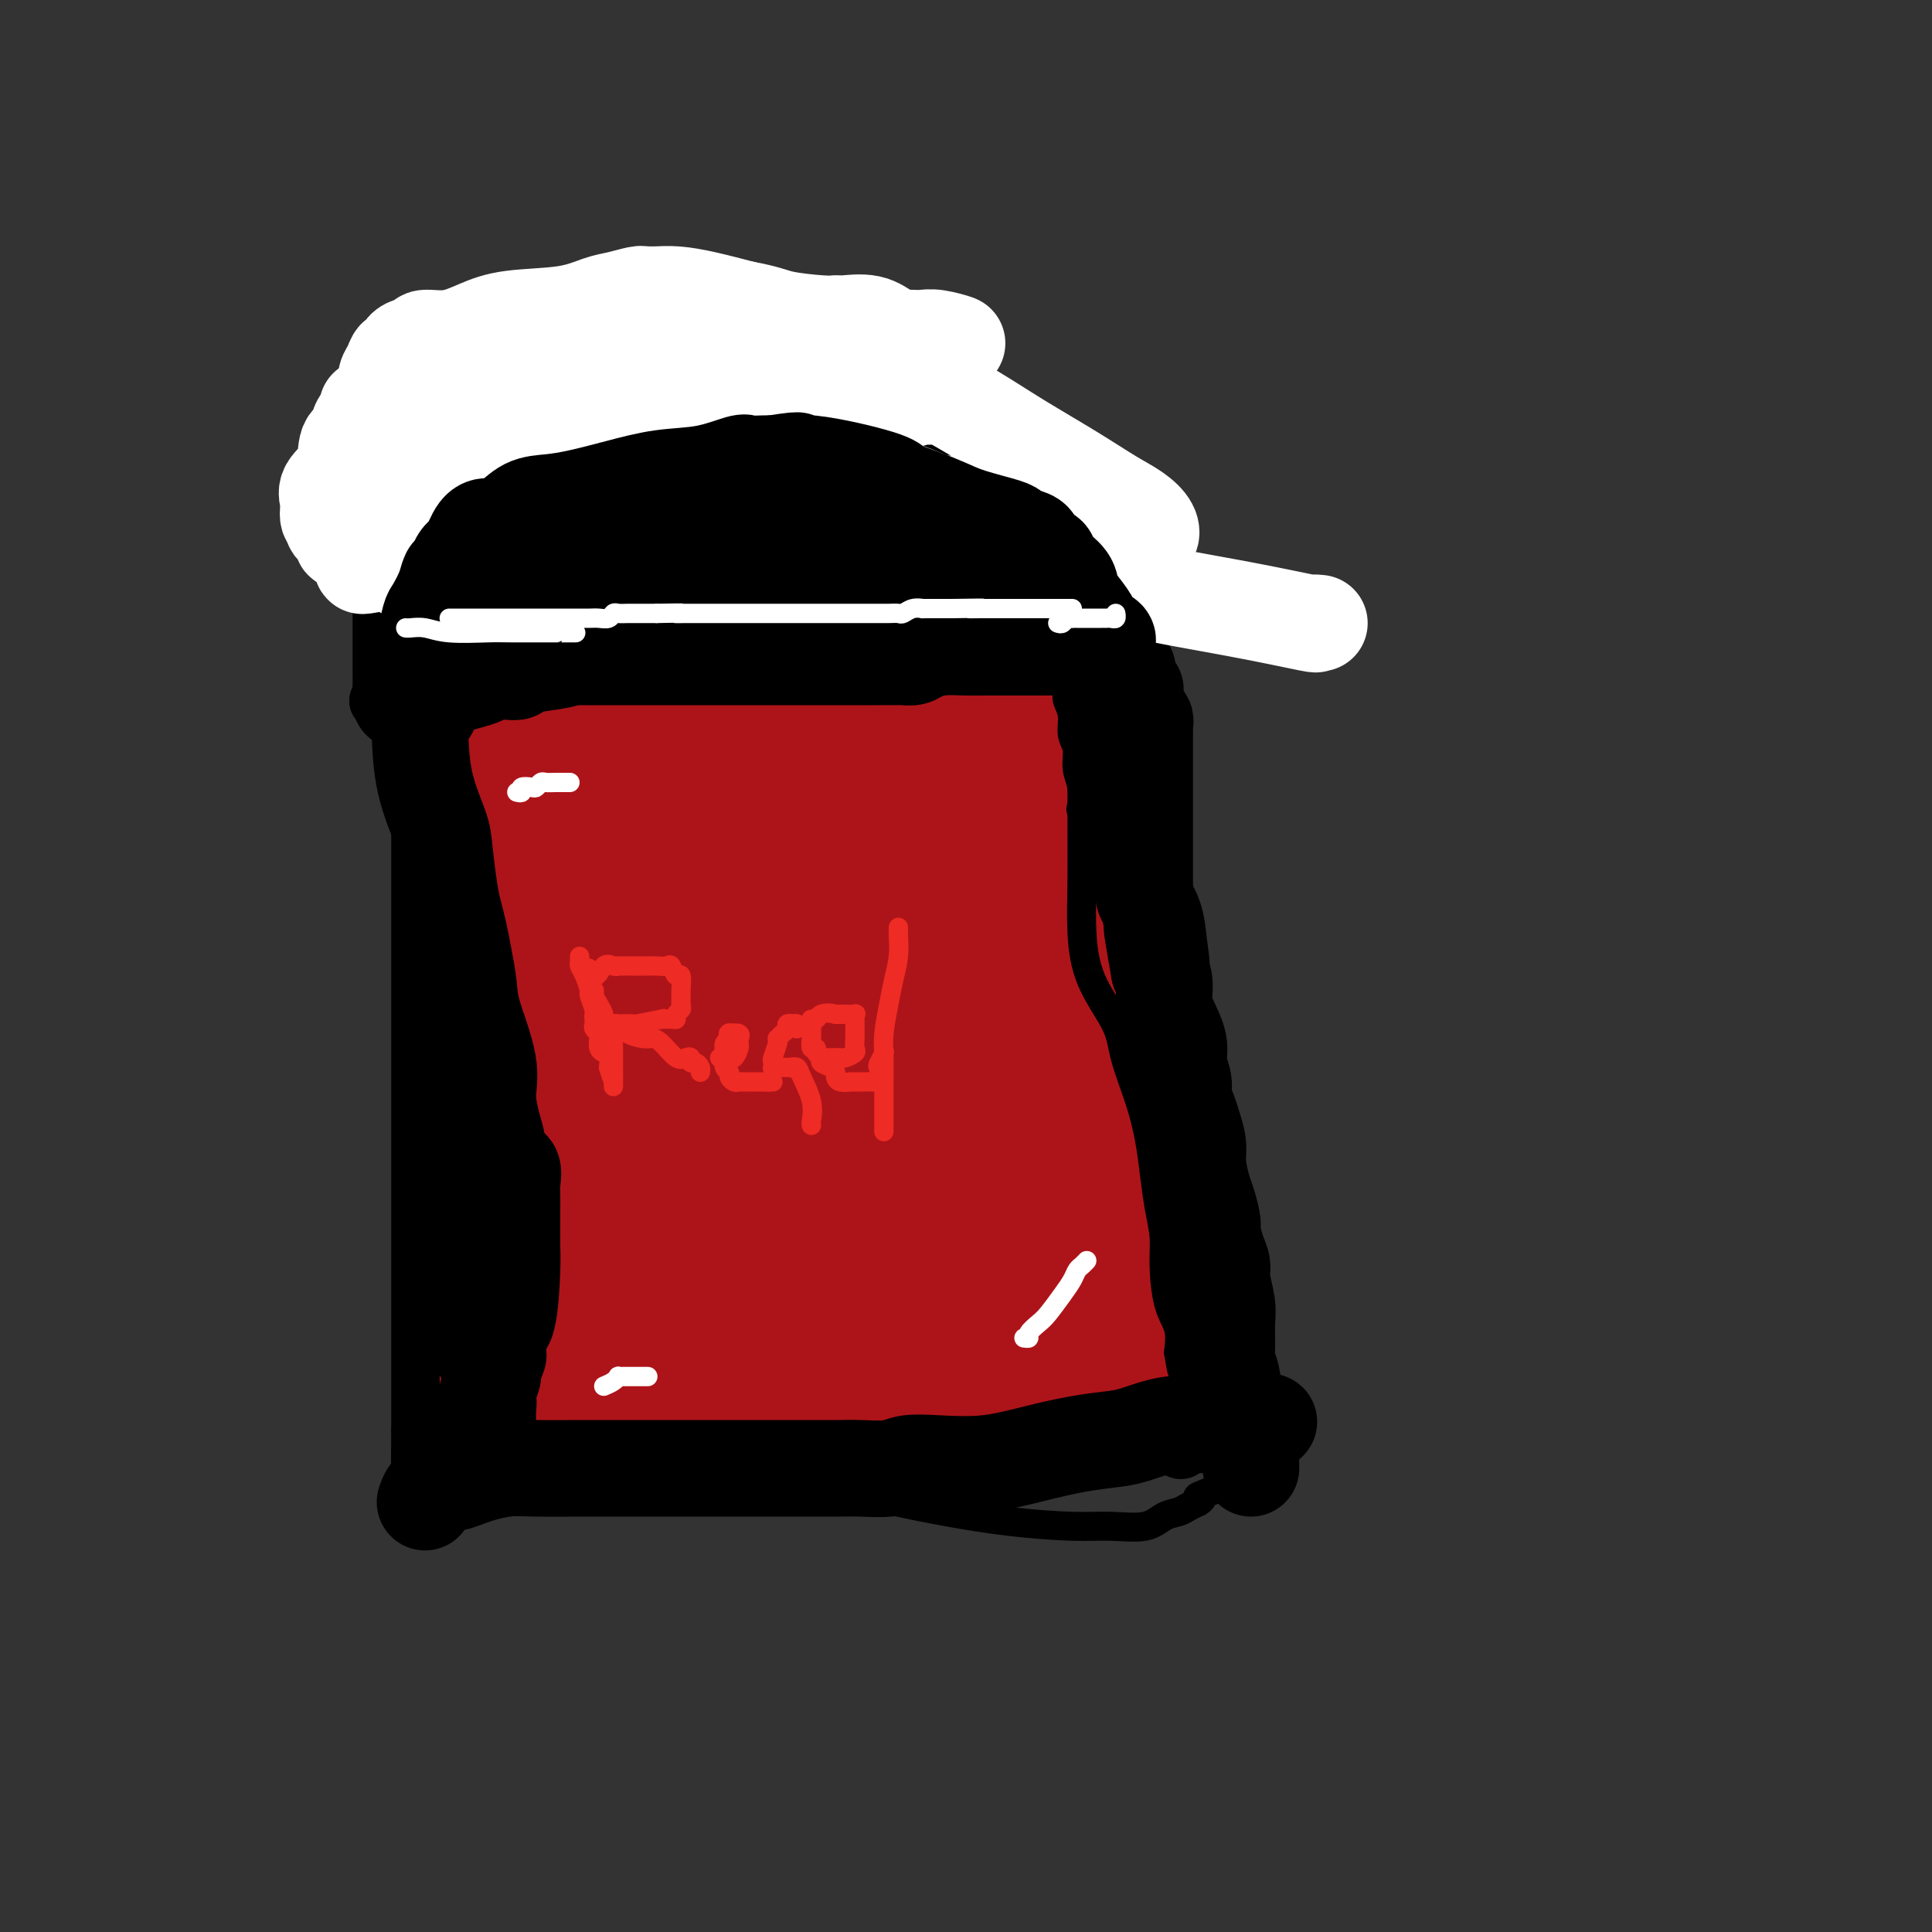 <svg viewBox='0 0 400 400' version='1.1' xmlns='http://www.w3.org/2000/svg' xmlns:xlink='http://www.w3.org/1999/xlink'><rect x="0" y="0" width="400" height="400" fill="#333333" stroke="none"/><g fill='none' stroke='#000000' stroke-width='12' stroke-linecap='round' stroke-linejoin='round'><path d='M87,153c0.000,0.190 0.000,0.379 0,1c0.000,0.621 0.000,1.673 0,3c0.000,1.327 0.000,2.927 0,5c0.000,2.073 0.000,4.618 0,7c0.000,2.382 0.000,4.601 0,7c0.000,2.399 0.000,4.980 0,8c0.000,3.020 0.000,6.481 0,10c0.000,3.519 0.000,7.097 0,11c0.000,3.903 0.000,8.131 0,12c0.000,3.869 -0.000,7.379 0,10c0.000,2.621 0.000,4.353 0,7c-0.000,2.647 0.000,6.210 0,8c-0.000,1.790 0.000,1.808 0,4c0.000,2.192 -0.000,6.557 0,9c0.000,2.443 0.000,2.964 0,4c0.000,1.036 0.000,2.587 0,4c0.000,1.413 0.000,2.687 0,4c0.000,1.313 0.000,2.666 0,4c0.000,1.334 0.000,2.649 0,4c0.000,1.351 0.000,2.737 0,4c0.000,1.263 0.000,2.404 0,4c0.000,1.596 0.000,3.646 0,5c0.000,1.354 0.000,2.012 0,3c0.000,0.988 0.000,2.304 0,3c0.000,0.696 0.000,0.770 0,1c0.000,0.230 0.000,0.615 0,1'/><path d='M87,296c-0.113,22.122 -0.396,5.928 2,0c2.396,-5.928 7.469,-1.588 13,0c5.531,1.588 11.519,0.426 19,0c7.481,-0.426 16.453,-0.114 24,0c7.547,0.114 13.668,0.031 20,0c6.332,-0.031 12.876,-0.008 17,0c4.124,0.008 5.829,0.002 7,0c1.171,-0.002 1.810,-0.001 2,0c0.190,0.001 -0.068,0.000 0,0c0.068,-0.000 0.464,-0.000 1,0c0.536,0.000 1.214,0.000 2,0c0.786,-0.000 1.681,-0.000 3,0c1.319,0.000 3.060,0.000 5,0c1.940,-0.000 4.077,-0.000 6,0c1.923,0.000 3.632,0.000 5,0c1.368,-0.000 2.394,-0.000 3,0c0.606,0.000 0.791,0.000 1,0c0.209,-0.000 0.443,-0.001 1,0c0.557,0.001 1.436,0.003 2,0c0.564,-0.003 0.811,-0.011 1,0c0.189,0.011 0.319,0.041 1,0c0.681,-0.041 1.912,-0.152 3,0c1.088,0.152 2.034,0.566 3,1c0.966,0.434 1.952,0.886 4,1c2.048,0.114 5.156,-0.110 7,0c1.844,0.110 2.422,0.555 3,1'/><path d='M242,299c3.022,0.660 2.078,0.809 2,1c-0.078,0.191 0.711,0.422 1,0c0.289,-0.422 0.077,-1.497 0,-2c-0.077,-0.503 -0.021,-0.433 0,-1c0.021,-0.567 0.006,-1.770 0,-4c-0.006,-2.230 -0.001,-5.487 0,-8c0.001,-2.513 0.000,-4.283 0,-6c-0.000,-1.717 0.000,-3.382 0,-5c-0.000,-1.618 -0.002,-3.191 0,-5c0.002,-1.809 0.007,-3.856 0,-6c-0.007,-2.144 -0.025,-4.386 0,-7c0.025,-2.614 0.094,-5.602 0,-8c-0.094,-2.398 -0.353,-4.208 -1,-6c-0.647,-1.792 -1.684,-3.567 -2,-5c-0.316,-1.433 0.089,-2.525 0,-4c-0.089,-1.475 -0.671,-3.332 -1,-5c-0.329,-1.668 -0.403,-3.146 -1,-6c-0.597,-2.854 -1.717,-7.085 -2,-10c-0.283,-2.915 0.270,-4.516 0,-6c-0.270,-1.484 -1.363,-2.853 -2,-4c-0.637,-1.147 -0.819,-2.074 -1,-3'/><path d='M235,199c-1.515,-7.967 -0.304,-3.385 0,-3c0.304,0.385 -0.300,-3.429 -1,-6c-0.700,-2.571 -1.496,-3.900 -2,-6c-0.504,-2.100 -0.717,-4.971 -1,-8c-0.283,-3.029 -0.636,-6.216 -1,-9c-0.364,-2.784 -0.738,-5.164 -1,-7c-0.262,-1.836 -0.410,-3.126 -1,-5c-0.590,-1.874 -1.621,-4.330 -2,-7c-0.379,-2.670 -0.107,-5.552 0,-8c0.107,-2.448 0.049,-4.460 0,-6c-0.049,-1.540 -0.090,-2.607 0,-3c0.090,-0.393 0.311,-0.112 0,0c-0.311,0.112 -1.156,0.056 -2,0'/><path d='M224,131c-1.821,-10.523 -0.873,-2.830 -1,0c-0.127,2.830 -1.330,0.797 -2,0c-0.670,-0.797 -0.809,-0.357 -1,0c-0.191,0.357 -0.435,0.632 -1,1c-0.565,0.368 -1.450,0.831 -2,1c-0.550,0.169 -0.766,0.045 -1,0c-0.234,-0.045 -0.485,-0.012 -1,0c-0.515,0.012 -1.295,0.003 -2,0c-0.705,-0.003 -1.335,-0.001 -2,0c-0.665,0.001 -1.363,0.000 -2,0c-0.637,-0.000 -1.211,-0.000 -2,0c-0.789,0.000 -1.792,0.000 -3,0c-1.208,-0.000 -2.622,-0.000 -4,0c-1.378,0.000 -2.721,0.001 -4,0c-1.279,-0.001 -2.494,-0.002 -4,0c-1.506,0.002 -3.303,0.007 -5,0c-1.697,-0.007 -3.295,-0.027 -5,0c-1.705,0.027 -3.516,0.101 -5,0c-1.484,-0.101 -2.639,-0.378 -4,0c-1.361,0.378 -2.927,1.410 -5,2c-2.073,0.590 -4.652,0.736 -7,1c-2.348,0.264 -4.464,0.645 -6,1c-1.536,0.355 -2.491,0.684 -4,1c-1.509,0.316 -3.572,0.621 -5,1c-1.428,0.379 -2.220,0.834 -4,1c-1.780,0.166 -4.549,0.045 -7,0c-2.451,-0.045 -4.585,-0.012 -8,0c-3.415,0.012 -8.112,0.003 -11,0c-2.888,-0.003 -3.968,-0.001 -5,0c-1.032,0.001 -2.016,0.000 -3,0'/><path d='M108,140c-5.547,-0.000 -2.415,-0.000 -2,0c0.415,0.000 -1.888,0.000 -4,0c-2.112,-0.000 -4.033,-0.000 -5,0c-0.967,0.000 -0.980,0.000 -2,0c-1.020,-0.000 -3.048,-0.001 -4,0c-0.952,0.001 -0.829,0.003 -1,0c-0.171,-0.003 -0.637,-0.011 -1,0c-0.363,0.011 -0.622,0.041 -1,0c-0.378,-0.041 -0.874,-0.151 -1,0c-0.126,0.151 0.117,0.565 0,1c-0.117,0.435 -0.594,0.891 -1,1c-0.406,0.109 -0.740,-0.128 -1,0c-0.260,0.128 -0.447,0.623 -1,1c-0.553,0.377 -1.472,0.637 -2,1c-0.528,0.363 -0.663,0.829 -1,1c-0.337,0.171 -0.874,0.046 -1,0c-0.126,-0.046 0.158,-0.012 0,0c-0.158,0.012 -0.760,0.004 -1,0c-0.240,-0.004 -0.120,-0.002 0,0'/><path d='M79,145c-1.392,0.602 -0.373,-0.393 0,-1c0.373,-0.607 0.100,-0.827 0,-1c-0.100,-0.173 -0.027,-0.299 0,-1c0.027,-0.701 0.007,-1.977 0,-3c-0.007,-1.023 -0.002,-1.794 0,-3c0.002,-1.206 0.001,-2.846 0,-4c-0.001,-1.154 -0.000,-1.822 0,-3c0.000,-1.178 0.000,-2.867 0,-4c-0.000,-1.133 -0.000,-1.709 0,-2c0.000,-0.291 0.000,-0.295 0,-1c-0.000,-0.705 -0.001,-2.110 0,-3c0.001,-0.890 0.004,-1.265 0,-2c-0.004,-0.735 -0.014,-1.831 0,-3c0.014,-1.169 0.051,-2.411 0,-4c-0.051,-1.589 -0.190,-3.524 0,-5c0.190,-1.476 0.711,-2.492 1,-4c0.289,-1.508 0.348,-3.507 1,-5c0.652,-1.493 1.899,-2.480 3,-4c1.101,-1.520 2.056,-3.574 3,-5c0.944,-1.426 1.876,-2.226 3,-3c1.124,-0.774 2.439,-1.523 3,-2c0.561,-0.477 0.369,-0.681 1,-1c0.631,-0.319 2.085,-0.753 3,-1c0.915,-0.247 1.293,-0.307 2,-1c0.707,-0.693 1.744,-2.018 3,-3c1.256,-0.982 2.729,-1.621 4,-2c1.271,-0.379 2.338,-0.499 3,-1c0.662,-0.501 0.920,-1.382 2,-2c1.080,-0.618 2.983,-0.974 4,-1c1.017,-0.026 1.148,0.278 2,0c0.852,-0.278 2.426,-1.139 4,-2'/><path d='M121,68c5.585,-2.641 4.046,-1.245 4,-1c-0.046,0.245 1.401,-0.661 3,-1c1.599,-0.339 3.352,-0.111 5,0c1.648,0.111 3.193,0.104 5,0c1.807,-0.104 3.876,-0.304 6,0c2.124,0.304 4.304,1.113 7,2c2.696,0.887 5.910,1.852 9,2c3.090,0.148 6.057,-0.520 9,0c2.943,0.520 5.864,2.229 8,3c2.136,0.771 3.488,0.606 5,1c1.512,0.394 3.186,1.348 4,2c0.814,0.652 0.769,1.003 1,1c0.231,-0.003 0.738,-0.359 1,0c0.262,0.359 0.279,1.433 1,2c0.721,0.567 2.147,0.628 4,2c1.853,1.372 4.131,4.054 6,6c1.869,1.946 3.327,3.155 5,5c1.673,1.845 3.562,4.325 5,6c1.438,1.675 2.427,2.546 3,3c0.573,0.454 0.732,0.491 1,1c0.268,0.509 0.647,1.488 1,2c0.353,0.512 0.681,0.555 1,1c0.319,0.445 0.628,1.291 1,2c0.372,0.709 0.807,1.282 1,2c0.193,0.718 0.146,1.583 0,2c-0.146,0.417 -0.389,0.388 0,1c0.389,0.612 1.411,1.866 2,3c0.589,1.134 0.746,2.149 1,3c0.254,0.851 0.607,1.537 1,2c0.393,0.463 0.827,0.704 1,1c0.173,0.296 0.087,0.648 0,1'/><path d='M222,122c1.595,3.492 0.582,1.720 0,1c-0.582,-0.720 -0.733,-0.390 -1,0c-0.267,0.390 -0.649,0.839 -1,1c-0.351,0.161 -0.671,0.033 -1,0c-0.329,-0.033 -0.665,0.029 -1,0c-0.335,-0.029 -0.667,-0.147 -1,0c-0.333,0.147 -0.666,0.561 -1,1c-0.334,0.439 -0.667,0.902 -1,1c-0.333,0.098 -0.666,-0.170 -1,0c-0.334,0.170 -0.671,0.776 -1,1c-0.329,0.224 -0.651,0.064 -1,0c-0.349,-0.064 -0.726,-0.032 -1,0c-0.274,0.032 -0.443,0.065 -1,0c-0.557,-0.065 -1.500,-0.228 -2,0c-0.500,0.228 -0.557,0.848 -1,1c-0.443,0.152 -1.273,-0.166 -2,0c-0.727,0.166 -1.349,0.814 -2,1c-0.651,0.186 -1.329,-0.090 -2,0c-0.671,0.090 -1.336,0.545 -2,1'/><path d='M199,130c-4.296,1.480 -3.537,1.182 -4,1c-0.463,-0.182 -2.150,-0.246 -4,0c-1.850,0.246 -3.865,0.802 -5,1c-1.135,0.198 -1.392,0.040 -2,0c-0.608,-0.040 -1.567,0.040 -3,0c-1.433,-0.040 -3.338,-0.200 -4,0c-0.662,0.200 -0.080,0.761 0,1c0.080,0.239 -0.341,0.158 -1,0c-0.659,-0.158 -1.556,-0.392 -3,0c-1.444,0.392 -3.436,1.412 -5,2c-1.564,0.588 -2.702,0.745 -5,1c-2.298,0.255 -5.757,0.608 -8,1c-2.243,0.392 -3.271,0.823 -4,1c-0.729,0.177 -1.160,0.100 -2,0c-0.840,-0.100 -2.090,-0.223 -3,0c-0.910,0.223 -1.479,0.792 -2,1c-0.521,0.208 -0.995,0.056 -2,0c-1.005,-0.056 -2.543,-0.015 -5,0c-2.457,0.015 -5.835,0.004 -9,0c-3.165,-0.004 -6.119,-0.001 -9,0c-2.881,0.001 -5.690,0.001 -9,0c-3.310,-0.001 -7.122,-0.001 -9,0c-1.878,0.001 -1.821,0.004 -2,0c-0.179,-0.004 -0.593,-0.015 -1,0c-0.407,0.015 -0.805,0.057 -1,0c-0.195,-0.057 -0.186,-0.211 -1,0c-0.814,0.211 -2.450,0.788 -3,1c-0.550,0.212 -0.014,0.061 0,0c0.014,-0.061 -0.493,-0.030 -1,0'/><path d='M92,140c-7.857,0.171 -2.501,0.098 -1,0c1.501,-0.098 -0.855,-0.222 -2,0c-1.145,0.222 -1.081,0.790 -1,1c0.081,0.210 0.177,0.060 0,0c-0.177,-0.060 -0.629,-0.032 -1,0c-0.371,0.032 -0.663,0.069 -1,0c-0.337,-0.069 -0.721,-0.243 -1,0c-0.279,0.243 -0.453,0.902 -1,1c-0.547,0.098 -1.466,-0.365 -2,0c-0.534,0.365 -0.682,1.560 -1,2c-0.318,0.440 -0.805,0.126 -1,0c-0.195,-0.126 -0.097,-0.063 0,0'/></g>
<g fill='none' stroke='#AD1419' stroke-width='20' stroke-linecap='round' stroke-linejoin='round'><path d='M101,285c0.423,-0.370 0.845,-0.739 1,-1c0.155,-0.261 0.041,-0.413 0,-1c-0.041,-0.587 -0.011,-1.610 0,-2c0.011,-0.390 0.003,-0.146 0,-1c-0.003,-0.854 -0.001,-2.807 0,-4c0.001,-1.193 0.001,-1.628 0,-2c-0.001,-0.372 -0.004,-0.681 0,-1c0.004,-0.319 0.015,-0.649 0,-1c-0.015,-0.351 -0.057,-0.724 0,-1c0.057,-0.276 0.211,-0.454 0,-1c-0.211,-0.546 -0.789,-1.461 -1,-2c-0.211,-0.539 -0.057,-0.701 0,-1c0.057,-0.299 0.015,-0.736 0,-1c-0.015,-0.264 -0.004,-0.355 0,-1c0.004,-0.645 0.001,-1.845 0,-2c-0.001,-0.155 -0.000,0.735 0,0c0.000,-0.735 0.000,-3.093 0,-4c-0.000,-0.907 -0.000,-0.361 0,-1c0.000,-0.639 0.000,-2.463 0,-3c-0.000,-0.537 -0.000,0.213 0,0c0.000,-0.213 0.000,-1.387 0,-2c-0.000,-0.613 -0.000,-0.664 0,-1c0.000,-0.336 0.000,-0.957 0,-2c-0.000,-1.043 -0.000,-2.509 0,-3c0.000,-0.491 0.000,-0.008 0,-1c-0.000,-0.992 -0.000,-3.459 0,-5c0.000,-1.541 0.000,-2.154 0,-3c-0.000,-0.846 -0.000,-1.923 0,-3'/><path d='M101,235c0.000,-8.770 0.000,-5.696 0,-5c-0.000,0.696 -0.000,-0.986 0,-2c0.000,-1.014 0.000,-1.359 0,-2c-0.000,-0.641 -0.000,-1.576 0,-2c0.000,-0.424 0.000,-0.335 0,-1c-0.000,-0.665 -0.000,-2.084 0,-3c0.000,-0.916 0.000,-1.328 0,-2c-0.000,-0.672 -0.000,-1.605 0,-3c0.000,-1.395 0.000,-3.251 0,-4c-0.000,-0.749 -0.000,-0.390 0,-1c0.000,-0.610 0.000,-2.189 0,-3c-0.000,-0.811 -0.000,-0.854 0,-1c0.000,-0.146 0.000,-0.394 0,-1c-0.000,-0.606 -0.000,-1.571 0,-2c0.000,-0.429 0.000,-0.322 0,-1c-0.000,-0.678 -0.000,-2.140 0,-3c0.000,-0.860 0.000,-1.119 0,-2c-0.000,-0.881 -0.000,-2.383 0,-3c0.000,-0.617 0.001,-0.349 0,-1c-0.001,-0.651 -0.003,-2.221 0,-3c0.003,-0.779 0.012,-0.765 0,-1c-0.012,-0.235 -0.046,-0.718 0,-1c0.046,-0.282 0.171,-0.364 0,-1c-0.171,-0.636 -0.637,-1.825 -1,-3c-0.363,-1.175 -0.623,-2.336 -1,-4c-0.377,-1.664 -0.871,-3.833 -1,-5c-0.129,-1.167 0.106,-1.334 0,-2c-0.106,-0.666 -0.553,-1.833 -1,-3'/><path d='M97,170c-0.619,-2.764 -0.166,-1.175 0,-1c0.166,0.175 0.044,-1.063 0,-2c-0.044,-0.937 -0.012,-1.571 0,-2c0.012,-0.429 0.003,-0.652 0,-1c-0.003,-0.348 -0.001,-0.823 0,-1c0.001,-0.177 -0.001,-0.058 0,-1c0.001,-0.942 0.003,-2.946 0,-4c-0.003,-1.054 -0.011,-1.157 0,-2c0.011,-0.843 0.040,-2.425 0,-3c-0.040,-0.575 -0.148,-0.144 0,0c0.148,0.144 0.551,0.000 1,0c0.449,-0.000 0.943,0.144 1,0c0.057,-0.144 -0.321,-0.574 0,-1c0.321,-0.426 1.343,-0.846 2,-1c0.657,-0.154 0.949,-0.041 1,0c0.051,0.041 -0.140,0.011 0,0c0.140,-0.011 0.611,-0.003 1,0c0.389,0.003 0.694,0.002 1,0'/><path d='M104,151c1.391,-0.309 1.367,-0.083 2,0c0.633,0.083 1.922,0.022 3,0c1.078,-0.022 1.943,-0.006 3,0c1.057,0.006 2.304,0.002 3,0c0.696,-0.002 0.842,-0.001 1,0c0.158,0.001 0.329,0.001 1,0c0.671,-0.001 1.843,-0.004 3,0c1.157,0.004 2.300,0.015 3,0c0.700,-0.015 0.958,-0.057 2,0c1.042,0.057 2.868,0.211 4,0c1.132,-0.211 1.571,-0.789 2,-1c0.429,-0.211 0.850,-0.057 2,0c1.150,0.057 3.030,0.015 4,0c0.970,-0.015 1.029,-0.004 2,0c0.971,0.004 2.854,0.001 4,0c1.146,-0.001 1.557,-0.000 2,0c0.443,0.000 0.919,-0.000 1,0c0.081,0.000 -0.234,0.001 0,0c0.234,-0.001 1.018,-0.004 2,0c0.982,0.004 2.164,0.015 3,0c0.836,-0.015 1.328,-0.057 2,0c0.672,0.057 1.524,0.211 2,0c0.476,-0.211 0.575,-0.789 1,-1c0.425,-0.211 1.176,-0.057 2,0c0.824,0.057 1.722,0.015 2,0c0.278,-0.015 -0.063,-0.004 0,0c0.063,0.004 0.532,0.002 1,0'/><path d='M161,149c9.240,-0.249 3.839,0.130 2,0c-1.839,-0.130 -0.115,-0.767 1,-1c1.115,-0.233 1.622,-0.062 2,0c0.378,0.062 0.626,0.017 1,0c0.374,-0.017 0.873,-0.004 1,0c0.127,0.004 -0.117,0.001 0,0c0.117,-0.001 0.597,-0.000 1,0c0.403,0.000 0.729,-0.000 1,0c0.271,0.000 0.488,0.001 1,0c0.512,-0.001 1.320,-0.004 2,0c0.680,0.004 1.231,0.015 2,0c0.769,-0.015 1.757,-0.055 2,0c0.243,0.055 -0.258,0.207 0,0c0.258,-0.207 1.276,-0.772 2,-1c0.724,-0.228 1.153,-0.117 2,0c0.847,0.117 2.112,0.242 3,0c0.888,-0.242 1.400,-0.849 2,-1c0.600,-0.151 1.288,0.156 2,0c0.712,-0.156 1.448,-0.774 2,-1c0.552,-0.226 0.921,-0.061 1,0c0.079,0.061 -0.133,0.016 0,0c0.133,-0.016 0.609,-0.004 1,0c0.391,0.004 0.696,0.001 1,0c0.304,-0.001 0.609,-0.000 1,0c0.391,0.000 0.870,0.000 1,0c0.130,-0.000 -0.089,-0.000 1,0c1.089,0.000 3.485,0.000 5,0c1.515,-0.000 2.147,-0.000 3,0c0.853,0.000 1.926,0.000 3,0'/><path d='M207,145c7.357,-0.619 2.748,-0.166 1,0c-1.748,0.166 -0.636,0.044 0,0c0.636,-0.044 0.798,-0.011 1,0c0.202,0.011 0.446,0.001 1,0c0.554,-0.001 1.420,0.006 2,0c0.580,-0.006 0.876,-0.025 1,0c0.124,0.025 0.076,0.093 0,0c-0.076,-0.093 -0.179,-0.346 0,0c0.179,0.346 0.639,1.293 1,2c0.361,0.707 0.622,1.175 1,2c0.378,0.825 0.871,2.009 1,3c0.129,0.991 -0.107,1.790 0,3c0.107,1.210 0.557,2.833 1,4c0.443,1.167 0.879,1.879 1,3c0.121,1.121 -0.072,2.650 0,4c0.072,1.350 0.410,2.521 1,4c0.590,1.479 1.433,3.268 2,5c0.567,1.732 0.859,3.408 1,5c0.141,1.592 0.132,3.099 0,4c-0.132,0.901 -0.388,1.196 0,2c0.388,0.804 1.421,2.119 2,3c0.579,0.881 0.705,1.330 1,2c0.295,0.670 0.760,1.561 1,3c0.240,1.439 0.257,3.426 1,5c0.743,1.574 2.212,2.735 3,4c0.788,1.265 0.894,2.632 1,4'/><path d='M231,207c1.527,4.341 0.843,3.694 1,4c0.157,0.306 1.155,1.566 2,3c0.845,1.434 1.536,3.044 2,4c0.464,0.956 0.700,1.259 1,2c0.300,0.741 0.662,1.919 1,3c0.338,1.081 0.650,2.065 1,3c0.350,0.935 0.739,1.821 1,3c0.261,1.179 0.396,2.651 1,4c0.604,1.349 1.678,2.574 2,4c0.322,1.426 -0.107,3.054 0,4c0.107,0.946 0.750,1.209 1,2c0.250,0.791 0.105,2.110 0,3c-0.105,0.890 -0.172,1.351 0,2c0.172,0.649 0.582,1.487 1,3c0.418,1.513 0.844,3.703 1,5c0.156,1.297 0.042,1.702 0,2c-0.042,0.298 -0.011,0.488 0,1c0.011,0.512 0.003,1.345 0,2c-0.003,0.655 -0.002,1.133 0,2c0.002,0.867 0.004,2.123 0,3c-0.004,0.877 -0.015,1.374 0,2c0.015,0.626 0.057,1.382 0,2c-0.057,0.618 -0.211,1.099 0,2c0.211,0.901 0.789,2.223 1,3c0.211,0.777 0.057,1.008 0,1c-0.057,-0.008 -0.015,-0.255 0,0c0.015,0.255 0.004,1.013 0,2c-0.004,0.987 -0.001,2.203 0,3c0.001,0.797 0.000,1.176 0,2c-0.000,0.824 -0.000,2.093 0,3c0.000,0.907 0.000,1.454 0,2'/><path d='M247,288c0.455,8.359 -0.406,3.755 -1,2c-0.594,-1.755 -0.919,-0.663 -1,0c-0.081,0.663 0.084,0.896 0,1c-0.084,0.104 -0.417,0.081 -1,0c-0.583,-0.081 -1.415,-0.218 -2,0c-0.585,0.218 -0.923,0.791 -2,1c-1.077,0.209 -2.893,0.053 -4,0c-1.107,-0.053 -1.503,-0.004 -3,0c-1.497,0.004 -4.093,-0.037 -6,0c-1.907,0.037 -3.126,0.154 -5,0c-1.874,-0.154 -4.403,-0.577 -6,-1c-1.597,-0.423 -2.261,-0.845 -3,-1c-0.739,-0.155 -1.552,-0.041 -2,0c-0.448,0.041 -0.531,0.011 -1,0c-0.469,-0.011 -1.325,-0.003 -2,0c-0.675,0.003 -1.171,0.001 -2,0c-0.829,-0.001 -1.993,-0.000 -3,0c-1.007,0.000 -1.858,0.000 -3,0c-1.142,-0.000 -2.575,-0.000 -4,0c-1.425,0.000 -2.840,0.000 -4,0c-1.160,-0.000 -2.063,-0.000 -3,0c-0.937,0.000 -1.907,0.001 -3,0c-1.093,-0.001 -2.309,-0.004 -4,0c-1.691,0.004 -3.857,0.015 -6,0c-2.143,-0.015 -4.263,-0.057 -7,0c-2.737,0.057 -6.090,0.211 -8,0c-1.910,-0.211 -2.376,-0.789 -3,-1c-0.624,-0.211 -1.404,-0.057 -2,0c-0.596,0.057 -1.007,0.015 -1,0c0.007,-0.015 0.430,-0.004 0,0c-0.430,0.004 -1.715,0.002 -3,0'/><path d='M152,289c-13.739,-0.630 -6.087,-0.705 -5,-1c1.087,-0.295 -4.391,-0.811 -7,-1c-2.609,-0.189 -2.350,-0.050 -3,0c-0.650,0.050 -2.208,0.010 -3,0c-0.792,-0.010 -0.817,0.008 -1,0c-0.183,-0.008 -0.524,-0.043 -1,0c-0.476,0.043 -1.087,0.162 -2,0c-0.913,-0.162 -2.128,-0.607 -3,-1c-0.872,-0.393 -1.401,-0.733 -2,-1c-0.599,-0.267 -1.268,-0.460 -2,-1c-0.732,-0.540 -1.528,-1.428 -2,-2c-0.472,-0.572 -0.619,-0.827 -1,-1c-0.381,-0.173 -0.994,-0.263 -2,-1c-1.006,-0.737 -2.403,-2.120 -3,-3c-0.597,-0.880 -0.394,-1.257 -1,-2c-0.606,-0.743 -2.022,-1.851 -3,-3c-0.978,-1.149 -1.520,-2.339 -2,-3c-0.480,-0.661 -0.898,-0.793 -1,-1c-0.102,-0.207 0.113,-0.488 0,-1c-0.113,-0.512 -0.552,-1.254 -1,-2c-0.448,-0.746 -0.905,-1.497 -1,-3c-0.095,-1.503 0.171,-3.757 0,-5c-0.171,-1.243 -0.778,-1.476 -1,-2c-0.222,-0.524 -0.060,-1.339 0,-2c0.060,-0.661 0.016,-1.168 0,-3c-0.016,-1.832 -0.004,-4.987 0,-7c0.004,-2.013 0.001,-2.882 0,-4c-0.001,-1.118 -0.000,-2.485 0,-4c0.000,-1.515 0.000,-3.177 0,-5c-0.000,-1.823 -0.000,-3.807 0,-5c0.000,-1.193 0.000,-1.597 0,-2'/><path d='M105,223c-0.156,-6.790 -0.046,-4.266 0,-4c0.046,0.266 0.026,-1.725 0,-4c-0.026,-2.275 -0.059,-4.833 0,-7c0.059,-2.167 0.211,-3.942 0,-6c-0.211,-2.058 -0.785,-4.399 -1,-5c-0.215,-0.601 -0.073,0.537 0,0c0.073,-0.537 0.076,-2.751 0,-4c-0.076,-1.249 -0.231,-1.535 0,-2c0.231,-0.465 0.847,-1.109 1,-2c0.153,-0.891 -0.156,-2.030 0,-3c0.156,-0.970 0.776,-1.770 1,-2c0.224,-0.230 0.050,0.110 0,0c-0.050,-0.110 0.024,-0.670 0,-1c-0.024,-0.330 -0.145,-0.430 0,-1c0.145,-0.570 0.558,-1.608 1,-2c0.442,-0.392 0.914,-0.136 2,-1c1.086,-0.864 2.785,-2.847 4,-4c1.215,-1.153 1.944,-1.476 3,-2c1.056,-0.524 2.439,-1.251 4,-2c1.561,-0.749 3.302,-1.522 4,-2c0.698,-0.478 0.355,-0.663 1,-1c0.645,-0.337 2.278,-0.826 3,-1c0.722,-0.174 0.531,-0.033 1,0c0.469,0.033 1.596,-0.044 3,0c1.404,0.044 3.083,0.208 4,0c0.917,-0.208 1.070,-0.788 2,-1c0.930,-0.212 2.635,-0.057 4,0c1.365,0.057 2.390,0.016 4,0c1.610,-0.016 3.805,-0.008 6,0'/><path d='M152,166c4.870,-0.155 5.045,-0.042 6,0c0.955,0.042 2.689,0.012 4,0c1.311,-0.012 2.200,-0.007 3,0c0.800,0.007 1.513,0.015 2,0c0.487,-0.015 0.748,-0.055 1,0c0.252,0.055 0.494,0.203 1,0c0.506,-0.203 1.277,-0.757 2,-1c0.723,-0.243 1.400,-0.174 2,0c0.600,0.174 1.125,0.453 2,0c0.875,-0.453 2.101,-1.638 3,-2c0.899,-0.362 1.471,0.099 3,0c1.529,-0.099 4.015,-0.759 5,-1c0.985,-0.241 0.470,-0.065 1,0c0.530,0.065 2.107,0.017 3,0c0.893,-0.017 1.104,-0.005 2,0c0.896,0.005 2.476,0.001 3,0c0.524,-0.001 -0.009,-0.000 0,0c0.009,0.000 0.561,0.000 1,0c0.439,-0.000 0.764,-0.000 1,0c0.236,0.000 0.384,0.000 1,0c0.616,-0.000 1.701,-0.000 2,0c0.299,0.000 -0.189,0.000 0,0c0.189,-0.000 1.054,-0.000 1,0c-0.054,0.000 -1.027,0.000 -2,0'/><path d='M199,162c6.758,-0.679 0.153,-0.378 -3,0c-3.153,0.378 -2.853,0.833 -4,1c-1.147,0.167 -3.742,0.045 -6,0c-2.258,-0.045 -4.179,-0.012 -6,0c-1.821,0.012 -3.543,0.003 -5,0c-1.457,-0.003 -2.651,-0.001 -4,0c-1.349,0.001 -2.854,0.000 -4,0c-1.146,-0.000 -1.933,-0.000 -3,0c-1.067,0.000 -2.415,0.000 -4,0c-1.585,-0.000 -3.408,-0.001 -5,0c-1.592,0.001 -2.953,0.002 -4,0c-1.047,-0.002 -1.781,-0.007 -3,0c-1.219,0.007 -2.924,0.026 -5,0c-2.076,-0.026 -4.522,-0.098 -6,0c-1.478,0.098 -1.988,0.365 -4,1c-2.012,0.635 -5.525,1.638 -7,2c-1.475,0.362 -0.912,0.083 -1,0c-0.088,-0.083 -0.827,0.030 -1,0c-0.173,-0.030 0.221,-0.204 0,0c-0.221,0.204 -1.057,0.787 -2,1c-0.943,0.213 -1.993,0.057 -3,0c-1.007,-0.057 -1.972,-0.015 -3,0c-1.028,0.015 -2.121,0.004 -3,0c-0.879,-0.004 -1.544,-0.001 -2,0c-0.456,0.001 -0.702,0.000 -1,0c-0.298,-0.000 -0.649,-0.000 -1,0'/><path d='M109,167c-13.963,0.910 -3.870,0.686 0,1c3.870,0.314 1.517,1.168 1,2c-0.517,0.832 0.802,1.644 2,3c1.198,1.356 2.276,3.256 3,5c0.724,1.744 1.095,3.333 2,5c0.905,1.667 2.343,3.414 3,5c0.657,1.586 0.532,3.013 1,4c0.468,0.987 1.528,1.535 2,3c0.472,1.465 0.357,3.848 1,6c0.643,2.152 2.046,4.073 4,8c1.954,3.927 4.459,9.859 6,14c1.541,4.141 2.118,6.491 3,9c0.882,2.509 2.068,5.176 3,7c0.932,1.824 1.609,2.806 2,4c0.391,1.194 0.497,2.600 1,4c0.503,1.400 1.403,2.794 2,4c0.597,1.206 0.892,2.224 1,3c0.108,0.776 0.029,1.312 0,2c-0.029,0.688 -0.008,1.530 0,2c0.008,0.470 0.002,0.570 0,1c-0.002,0.430 -0.001,1.190 0,2c0.001,0.810 0.000,1.670 0,3c-0.000,1.330 -0.000,3.131 0,4c0.000,0.869 0.001,0.806 0,1c-0.001,0.194 -0.004,0.643 0,1c0.004,0.357 0.016,0.621 0,1c-0.016,0.379 -0.060,0.872 0,1c0.060,0.128 0.222,-0.110 0,0c-0.222,0.110 -0.829,0.568 -1,1c-0.171,0.432 0.094,0.838 0,1c-0.094,0.162 -0.547,0.081 -1,0'/><path d='M144,274c-0.488,3.338 -0.710,1.683 -1,1c-0.290,-0.683 -0.650,-0.393 -1,0c-0.350,0.393 -0.691,0.890 -1,1c-0.309,0.110 -0.587,-0.166 -1,0c-0.413,0.166 -0.961,0.773 -2,1c-1.039,0.227 -2.568,0.074 -4,0c-1.432,-0.074 -2.765,-0.068 -4,0c-1.235,0.068 -2.371,0.199 -3,0c-0.629,-0.199 -0.750,-0.726 -1,-1c-0.250,-0.274 -0.631,-0.294 -1,-1c-0.369,-0.706 -0.728,-2.099 -1,-4c-0.272,-1.901 -0.457,-4.309 -1,-7c-0.543,-2.691 -1.445,-5.666 -2,-9c-0.555,-3.334 -0.764,-7.026 -1,-10c-0.236,-2.974 -0.501,-5.230 -1,-8c-0.499,-2.770 -1.233,-6.054 -2,-9c-0.767,-2.946 -1.569,-5.556 -2,-8c-0.431,-2.444 -0.493,-4.724 -1,-7c-0.507,-2.276 -1.459,-4.547 -2,-7c-0.541,-2.453 -0.670,-5.087 -1,-7c-0.330,-1.913 -0.862,-3.107 -1,-4c-0.138,-0.893 0.118,-1.487 0,-2c-0.118,-0.513 -0.609,-0.946 -1,-1c-0.391,-0.054 -0.683,0.270 -1,1c-0.317,0.730 -0.658,1.865 -1,3'/><path d='M107,196c-0.428,1.760 -0.499,4.161 0,7c0.499,2.839 1.567,6.118 3,9c1.433,2.882 3.231,5.368 5,8c1.769,2.632 3.509,5.409 5,8c1.491,2.591 2.732,4.997 4,7c1.268,2.003 2.564,3.604 4,5c1.436,1.396 3.011,2.586 4,4c0.989,1.414 1.393,3.051 2,4c0.607,0.949 1.416,1.210 2,2c0.584,0.790 0.941,2.110 1,3c0.059,0.890 -0.181,1.351 0,2c0.181,0.649 0.784,1.488 1,2c0.216,0.512 0.046,0.699 0,1c-0.046,0.301 0.034,0.718 0,1c-0.034,0.282 -0.181,0.429 0,1c0.181,0.571 0.689,1.567 1,3c0.311,1.433 0.423,3.304 1,5c0.577,1.696 1.619,3.217 2,4c0.381,0.783 0.102,0.827 0,0c-0.102,-0.827 -0.027,-2.523 0,-5c0.027,-2.477 0.007,-5.733 0,-8c-0.007,-2.267 -0.002,-3.546 0,-6c0.002,-2.454 0.001,-6.083 0,-9c-0.001,-2.917 -0.000,-5.122 0,-8c0.000,-2.878 0.000,-6.429 0,-9c-0.000,-2.571 -0.000,-4.163 0,-6c0.000,-1.837 0.000,-3.918 0,-6'/><path d='M142,215c-1.033,-10.599 -3.615,-8.596 -5,-9c-1.385,-0.404 -1.572,-3.215 -2,-5c-0.428,-1.785 -1.095,-2.544 -2,-4c-0.905,-1.456 -2.046,-3.609 -3,-5c-0.954,-1.391 -1.719,-2.019 -2,-3c-0.281,-0.981 -0.076,-2.317 0,-3c0.076,-0.683 0.023,-0.715 0,-1c-0.023,-0.285 -0.017,-0.822 0,-1c0.017,-0.178 0.047,0.005 0,0c-0.047,-0.005 -0.169,-0.198 0,-1c0.169,-0.802 0.629,-2.213 1,-3c0.371,-0.787 0.654,-0.949 1,-1c0.346,-0.051 0.757,0.011 1,0c0.243,-0.011 0.320,-0.095 1,0c0.680,0.095 1.964,0.369 3,1c1.036,0.631 1.825,1.620 3,4c1.175,2.380 2.735,6.151 4,10c1.265,3.849 2.234,7.776 3,12c0.766,4.224 1.330,8.745 2,13c0.670,4.255 1.448,8.244 2,14c0.552,5.756 0.879,13.280 1,19c0.121,5.720 0.035,9.638 0,13c-0.035,3.362 -0.020,6.169 0,8c0.020,1.831 0.044,2.685 0,3c-0.044,0.315 -0.155,0.090 0,0c0.155,-0.090 0.578,-0.045 1,0'/><path d='M151,276c0.823,10.131 -0.119,0.458 0,-4c0.119,-4.458 1.300,-3.701 2,-5c0.700,-1.299 0.920,-4.652 2,-8c1.080,-3.348 3.022,-6.690 4,-10c0.978,-3.310 0.994,-6.588 1,-10c0.006,-3.412 0.003,-6.957 0,-11c-0.003,-4.043 -0.005,-8.582 0,-12c0.005,-3.418 0.017,-5.713 0,-9c-0.017,-3.287 -0.063,-7.564 0,-10c0.063,-2.436 0.237,-3.030 0,-4c-0.237,-0.970 -0.883,-2.316 -1,-3c-0.117,-0.684 0.295,-0.705 0,-1c-0.295,-0.295 -1.297,-0.864 -2,-2c-0.703,-1.136 -1.107,-2.840 -2,-4c-0.893,-1.160 -2.275,-1.775 -4,-3c-1.725,-1.225 -3.793,-3.058 -5,-4c-1.207,-0.942 -1.551,-0.991 -2,-1c-0.449,-0.009 -1.002,0.023 -1,0c0.002,-0.023 0.558,-0.099 1,0c0.442,0.099 0.769,0.374 1,1c0.231,0.626 0.368,1.602 1,4c0.632,2.398 1.761,6.217 3,9c1.239,2.783 2.589,4.530 4,8c1.411,3.470 2.883,8.662 4,14c1.117,5.338 1.878,10.822 3,16c1.122,5.178 2.606,10.051 4,15c1.394,4.949 2.697,9.975 4,15'/><path d='M168,257c3.360,11.455 4.259,10.093 5,11c0.741,0.907 1.323,4.085 2,7c0.677,2.915 1.451,5.568 2,7c0.549,1.432 0.875,1.641 1,2c0.125,0.359 0.049,0.866 0,1c-0.049,0.134 -0.071,-0.106 0,0c0.071,0.106 0.236,0.558 0,1c-0.236,0.442 -0.872,0.876 -1,1c-0.128,0.124 0.253,-0.061 0,0c-0.253,0.061 -1.140,0.368 -2,-1c-0.860,-1.368 -1.695,-4.410 -2,-7c-0.305,-2.590 -0.082,-4.727 0,-7c0.082,-2.273 0.022,-4.683 0,-7c-0.022,-2.317 -0.006,-4.543 0,-7c0.006,-2.457 0.002,-5.147 0,-8c-0.002,-2.853 -0.000,-5.869 0,-9c0.000,-3.131 0.000,-6.376 0,-9c-0.000,-2.624 -0.000,-4.626 0,-7c0.000,-2.374 0.000,-5.121 0,-7c-0.000,-1.879 -0.000,-2.890 0,-4c0.000,-1.110 0.000,-2.318 0,-3c-0.000,-0.682 -0.000,-0.837 0,-2c0.000,-1.163 0.000,-3.332 0,-5c-0.000,-1.668 -0.000,-2.834 0,-4'/><path d='M173,200c-0.536,-14.098 -0.875,-6.342 -1,-4c-0.125,2.342 -0.034,-0.731 0,-3c0.034,-2.269 0.012,-3.735 0,-5c-0.012,-1.265 -0.012,-2.330 0,-3c0.012,-0.670 0.037,-0.944 0,-1c-0.037,-0.056 -0.137,0.108 0,0c0.137,-0.108 0.511,-0.486 1,1c0.489,1.486 1.093,4.838 2,8c0.907,3.162 2.115,6.136 4,10c1.885,3.864 4.445,8.620 6,13c1.555,4.380 2.105,8.386 3,13c0.895,4.614 2.135,9.838 3,14c0.865,4.162 1.356,7.262 2,12c0.644,4.738 1.441,11.115 2,15c0.559,3.885 0.879,5.279 1,6c0.121,0.721 0.043,0.771 0,1c-0.043,0.229 -0.050,0.639 0,1c0.050,0.361 0.157,0.675 0,1c-0.157,0.325 -0.579,0.663 -1,1'/><path d='M195,280c1.539,9.840 0.387,2.440 0,0c-0.387,-2.440 -0.009,0.081 0,1c0.009,0.919 -0.351,0.235 -1,0c-0.649,-0.235 -1.585,-0.022 -2,0c-0.415,0.022 -0.308,-0.148 -1,0c-0.692,0.148 -2.183,0.614 -3,1c-0.817,0.386 -0.960,0.692 -1,1c-0.040,0.308 0.022,0.618 -1,1c-1.022,0.382 -3.128,0.834 -4,1c-0.872,0.166 -0.508,0.044 -1,0c-0.492,-0.044 -1.839,-0.010 -3,0c-1.161,0.010 -2.136,-0.003 -3,0c-0.864,0.003 -1.618,0.021 -3,0c-1.382,-0.021 -3.394,-0.083 -4,0c-0.606,0.083 0.192,0.310 0,0c-0.192,-0.310 -1.376,-1.158 -2,-2c-0.624,-0.842 -0.689,-1.678 -1,-2c-0.311,-0.322 -0.868,-0.131 -1,0c-0.132,0.131 0.160,0.202 0,0c-0.160,-0.202 -0.773,-0.678 -1,-1c-0.227,-0.322 -0.067,-0.489 0,-1c0.067,-0.511 0.040,-1.366 0,-2c-0.040,-0.634 -0.094,-1.048 0,-1c0.094,0.048 0.334,0.559 2,0c1.666,-0.559 4.756,-2.189 6,-3c1.244,-0.811 0.641,-0.803 2,-1c1.359,-0.197 4.679,-0.598 8,-1'/><path d='M181,271c3.355,-1.095 2.744,-0.832 3,-1c0.256,-0.168 1.379,-0.765 2,-1c0.621,-0.235 0.741,-0.106 1,0c0.259,0.106 0.658,0.191 1,0c0.342,-0.191 0.628,-0.658 1,-1c0.372,-0.342 0.831,-0.559 1,-1c0.169,-0.441 0.049,-1.105 0,-2c-0.049,-0.895 -0.027,-2.019 0,-3c0.027,-0.981 0.059,-1.817 0,-3c-0.059,-1.183 -0.208,-2.711 0,-4c0.208,-1.289 0.773,-2.339 1,-3c0.227,-0.661 0.117,-0.932 0,-2c-0.117,-1.068 -0.239,-2.934 0,-4c0.239,-1.066 0.839,-1.332 1,-2c0.161,-0.668 -0.118,-1.737 0,-3c0.118,-1.263 0.631,-2.719 1,-4c0.369,-1.281 0.592,-2.387 1,-4c0.408,-1.613 0.999,-3.734 1,-5c0.001,-1.266 -0.588,-1.679 0,-4c0.588,-2.321 2.354,-6.551 3,-9c0.646,-2.449 0.173,-3.116 0,-4c-0.173,-0.884 -0.046,-1.984 0,-3c0.046,-1.016 0.012,-1.949 0,-3c-0.012,-1.051 -0.003,-2.220 0,-3c0.003,-0.780 0.001,-1.170 0,-2c-0.001,-0.830 -0.000,-2.099 0,-3c0.000,-0.901 0.000,-1.435 0,-2c-0.000,-0.565 -0.000,-1.161 0,-2c0.000,-0.839 0.000,-1.919 0,-3'/><path d='M198,190c0.000,-4.622 0.001,-3.677 0,-4c-0.001,-0.323 -0.003,-1.915 0,-4c0.003,-2.085 0.011,-4.664 0,-6c-0.011,-1.336 -0.041,-1.428 0,-2c0.041,-0.572 0.155,-1.624 0,-2c-0.155,-0.376 -0.578,-0.076 -1,0c-0.422,0.076 -0.843,-0.072 -1,0c-0.157,0.072 -0.050,0.363 0,1c0.050,0.637 0.044,1.621 0,2c-0.044,0.379 -0.125,0.154 0,2c0.125,1.846 0.455,5.762 1,9c0.545,3.238 1.303,5.800 3,10c1.697,4.200 4.331,10.040 6,14c1.669,3.960 2.373,6.039 4,9c1.627,2.961 4.177,6.803 6,10c1.823,3.197 2.921,5.749 4,8c1.079,2.251 2.141,4.202 3,6c0.859,1.798 1.515,3.443 2,5c0.485,1.557 0.798,3.026 1,5c0.202,1.974 0.292,4.454 1,7c0.708,2.546 2.032,5.157 3,8c0.968,2.843 1.579,5.917 2,8c0.421,2.083 0.652,3.176 1,4c0.348,0.824 0.814,1.378 1,1c0.186,-0.378 0.093,-1.689 0,-3'/><path d='M234,278c1.273,4.074 -1.046,-3.241 -3,-8c-1.954,-4.759 -3.544,-6.961 -5,-11c-1.456,-4.039 -2.777,-9.913 -4,-13c-1.223,-3.087 -2.349,-3.385 -3,-5c-0.651,-1.615 -0.828,-4.547 -2,-7c-1.172,-2.453 -3.341,-4.426 -4,-6c-0.659,-1.574 0.191,-2.747 0,-4c-0.191,-1.253 -1.422,-2.584 -2,-4c-0.578,-1.416 -0.504,-2.917 -1,-5c-0.496,-2.083 -1.561,-4.748 -2,-7c-0.439,-2.252 -0.251,-4.092 -1,-6c-0.749,-1.908 -2.435,-3.883 -3,-5c-0.565,-1.117 -0.008,-1.374 0,-2c0.008,-0.626 -0.534,-1.619 -1,-2c-0.466,-0.381 -0.857,-0.150 -1,0c-0.143,0.150 -0.039,0.221 0,0c0.039,-0.221 0.013,-0.732 0,-1c-0.013,-0.268 -0.013,-0.291 0,-1c0.013,-0.709 0.041,-2.103 0,-3c-0.041,-0.897 -0.149,-1.298 0,-2c0.149,-0.702 0.555,-1.705 1,-2c0.445,-0.295 0.928,0.118 1,0c0.072,-0.118 -0.269,-0.767 0,-1c0.269,-0.233 1.147,-0.048 2,0c0.853,0.048 1.682,-0.040 2,0c0.318,0.040 0.127,0.206 0,0c-0.127,-0.206 -0.188,-0.786 0,-1c0.188,-0.214 0.625,-0.061 1,0c0.375,0.061 0.687,0.031 1,0'/><path d='M210,182c1.263,-0.622 0.919,-1.176 1,0c0.081,1.176 0.586,4.083 1,6c0.414,1.917 0.737,2.845 1,5c0.263,2.155 0.466,5.537 1,8c0.534,2.463 1.399,4.006 2,6c0.601,1.994 0.938,4.437 1,6c0.062,1.563 -0.152,2.245 0,3c0.152,0.755 0.670,1.583 1,3c0.330,1.417 0.472,3.422 1,5c0.528,1.578 1.443,2.728 2,4c0.557,1.272 0.754,2.665 1,4c0.246,1.335 0.539,2.613 1,4c0.461,1.387 1.090,2.883 2,5c0.910,2.117 2.100,4.856 3,7c0.900,2.144 1.509,3.694 2,5c0.491,1.306 0.864,2.368 1,3c0.136,0.632 0.037,0.833 0,1c-0.037,0.167 -0.010,0.300 0,1c0.010,0.700 0.002,1.966 0,3c-0.002,1.034 0.001,1.836 0,2c-0.001,0.164 -0.006,-0.308 0,0c0.006,0.308 0.021,1.398 0,2c-0.021,0.602 -0.080,0.718 0,1c0.080,0.282 0.297,0.730 0,2c-0.297,1.270 -1.110,3.362 -2,4c-0.890,0.638 -1.857,-0.180 -3,0c-1.143,0.180 -2.462,1.356 -3,2c-0.538,0.644 -0.297,0.755 -1,1c-0.703,0.245 -2.352,0.622 -4,1'/><path d='M218,276c-2.050,0.789 -1.677,0.761 -2,1c-0.323,0.239 -1.344,0.744 -2,1c-0.656,0.256 -0.948,0.262 -1,0c-0.052,-0.262 0.138,-0.793 0,-1c-0.138,-0.207 -0.602,-0.089 -1,-1c-0.398,-0.911 -0.729,-2.852 -1,-4c-0.271,-1.148 -0.482,-1.503 -1,-3c-0.518,-1.497 -1.343,-4.137 -2,-6c-0.657,-1.863 -1.147,-2.951 -2,-5c-0.853,-2.049 -2.071,-5.060 -3,-7c-0.929,-1.940 -1.569,-2.809 -2,-5c-0.431,-2.191 -0.651,-5.703 -1,-8c-0.349,-2.297 -0.825,-3.379 -1,-4c-0.175,-0.621 -0.047,-0.781 0,-1c0.047,-0.219 0.013,-0.496 0,-1c-0.013,-0.504 -0.003,-1.236 0,-2c0.003,-0.764 0.001,-1.561 0,-2c-0.001,-0.439 -0.000,-0.520 0,-1c0.000,-0.480 0.000,-1.360 0,-2c-0.000,-0.640 -0.000,-1.040 0,-1c0.000,0.040 0.000,0.520 0,1'/><path d='M199,225c-0.350,-3.054 -0.225,-0.189 0,3c0.225,3.189 0.550,6.703 1,9c0.450,2.297 1.024,3.377 2,6c0.976,2.623 2.352,6.787 3,9c0.648,2.213 0.567,2.474 1,3c0.433,0.526 1.381,1.318 2,2c0.619,0.682 0.909,1.254 1,1c0.091,-0.254 -0.018,-1.333 0,-2c0.018,-0.667 0.162,-0.923 0,-3c-0.162,-2.077 -0.631,-5.974 -1,-9c-0.369,-3.026 -0.637,-5.180 -1,-7c-0.363,-1.820 -0.819,-3.306 -1,-5c-0.181,-1.694 -0.087,-3.595 0,-5c0.087,-1.405 0.167,-2.312 0,-4c-0.167,-1.688 -0.581,-4.157 -1,-6c-0.419,-1.843 -0.844,-3.061 -1,-4c-0.156,-0.939 -0.042,-1.598 0,-2c0.042,-0.402 0.011,-0.547 0,-1c-0.011,-0.453 -0.004,-1.216 0,-2c0.004,-0.784 0.005,-1.591 0,-2c-0.005,-0.409 -0.016,-0.421 0,-1c0.016,-0.579 0.060,-1.725 0,-3c-0.060,-1.275 -0.223,-2.679 0,-4c0.223,-1.321 0.833,-2.560 1,-4c0.167,-1.440 -0.109,-3.080 0,-4c0.109,-0.920 0.603,-1.120 1,-2c0.397,-0.880 0.699,-2.440 1,-4'/><path d='M207,184c0.690,-4.830 0.916,-2.406 1,-2c0.084,0.406 0.026,-1.205 0,-2c-0.026,-0.795 -0.021,-0.772 0,-1c0.021,-0.228 0.058,-0.705 0,-1c-0.058,-0.295 -0.211,-0.409 0,-1c0.211,-0.591 0.785,-1.661 1,-2c0.215,-0.339 0.070,0.052 0,0c-0.070,-0.052 -0.065,-0.547 0,-1c0.065,-0.453 0.188,-0.865 0,-1c-0.188,-0.135 -0.689,0.008 -1,0c-0.311,-0.008 -0.434,-0.166 -1,0c-0.566,0.166 -1.577,0.656 -3,1c-1.423,0.344 -3.259,0.542 -4,1c-0.741,0.458 -0.387,1.176 -1,2c-0.613,0.824 -2.192,1.755 -3,3c-0.808,1.245 -0.843,2.806 -1,4c-0.157,1.194 -0.435,2.022 -1,3c-0.565,0.978 -1.419,2.107 -2,3c-0.581,0.893 -0.891,1.549 -1,2c-0.109,0.451 -0.018,0.695 0,1c0.018,0.305 -0.037,0.670 0,1c0.037,0.330 0.164,0.625 0,1c-0.164,0.375 -0.621,0.832 -1,1c-0.379,0.168 -0.680,0.048 -1,0c-0.320,-0.048 -0.660,-0.024 -1,0'/><path d='M188,196c-2.204,3.257 -1.715,0.900 -2,0c-0.285,-0.900 -1.344,-0.344 -2,0c-0.656,0.344 -0.907,0.477 -1,0c-0.093,-0.477 -0.026,-1.565 0,-2c0.026,-0.435 0.013,-0.218 0,0'/><path d='M183,188c-0.000,-1.717 -0.000,-3.434 0,-4c0.000,-0.566 0.000,0.019 0,0c-0.000,-0.019 -0.000,-0.642 0,-1c0.000,-0.358 0.002,-0.450 0,-1c-0.002,-0.550 -0.006,-1.559 0,-2c0.006,-0.441 0.021,-0.314 0,-1c-0.021,-0.686 -0.079,-2.184 0,-3c0.079,-0.816 0.295,-0.951 0,-1c-0.295,-0.049 -1.103,-0.013 -1,0c0.103,0.013 1.116,0.003 0,0c-1.116,-0.003 -4.359,0.003 -6,0c-1.641,-0.003 -1.678,-0.013 -2,0c-0.322,0.013 -0.929,0.050 -1,0c-0.071,-0.050 0.393,-0.186 0,0c-0.393,0.186 -1.645,0.696 -3,2c-1.355,1.304 -2.814,3.404 -4,5c-1.186,1.596 -2.098,2.689 -3,4c-0.902,1.311 -1.792,2.839 -3,4c-1.208,1.161 -2.732,1.953 -4,3c-1.268,1.047 -2.280,2.349 -3,4c-0.720,1.651 -1.149,3.652 -2,5c-0.851,1.348 -2.125,2.042 -3,4c-0.875,1.958 -1.351,5.181 -2,7c-0.649,1.819 -1.471,2.234 -2,3c-0.529,0.766 -0.764,1.883 -1,3'/><path d='M143,219c-1.574,4.446 -0.509,4.562 -1,6c-0.491,1.438 -2.537,4.197 -4,7c-1.463,2.803 -2.341,5.648 -3,8c-0.659,2.352 -1.097,4.209 -2,6c-0.903,1.791 -2.269,3.516 -3,5c-0.731,1.484 -0.826,2.729 -1,4c-0.174,1.271 -0.427,2.570 -1,4c-0.573,1.430 -1.467,2.990 -2,4c-0.533,1.010 -0.705,1.469 -1,2c-0.295,0.531 -0.713,1.133 -1,2c-0.287,0.867 -0.444,2.000 -1,3c-0.556,1.000 -1.511,1.868 -2,3c-0.489,1.132 -0.513,2.528 -1,4c-0.487,1.472 -1.437,3.020 -2,4c-0.563,0.980 -0.739,1.391 -1,2c-0.261,0.609 -0.609,1.416 -1,2c-0.391,0.584 -0.827,0.944 -1,1c-0.173,0.056 -0.085,-0.191 0,0c0.085,0.191 0.166,0.822 0,1c-0.166,0.178 -0.581,-0.097 -1,0c-0.419,0.097 -0.844,0.564 -1,1c-0.156,0.436 -0.045,0.839 0,1c0.045,0.161 0.022,0.081 0,0'/></g>
<g fill='none' stroke='#000000' stroke-width='6' stroke-linecap='round' stroke-linejoin='round'><path d='M221,134c-0.000,0.355 -0.000,0.710 0,1c0.000,0.290 0.000,0.515 0,1c-0.000,0.485 -0.001,1.232 0,2c0.001,0.768 0.004,1.559 0,2c-0.004,0.441 -0.016,0.534 0,1c0.016,0.466 0.061,1.306 0,2c-0.061,0.694 -0.228,1.242 0,2c0.228,0.758 0.849,1.727 1,3c0.151,1.273 -0.169,2.850 0,4c0.169,1.150 0.828,1.874 1,3c0.172,1.126 -0.143,2.655 0,4c0.143,1.345 0.742,2.506 1,4c0.258,1.494 0.173,3.319 0,4c-0.173,0.681 -0.435,0.217 0,1c0.435,0.783 1.569,2.814 2,4c0.431,1.186 0.161,1.526 0,2c-0.161,0.474 -0.212,1.081 0,2c0.212,0.919 0.687,2.151 1,3c0.313,0.849 0.465,1.316 1,2c0.535,0.684 1.452,1.585 2,3c0.548,1.415 0.725,3.343 1,5c0.275,1.657 0.647,3.044 1,4c0.353,0.956 0.687,1.483 1,2c0.313,0.517 0.605,1.025 1,2c0.395,0.975 0.893,2.417 1,3c0.107,0.583 -0.179,0.308 0,2c0.179,1.692 0.821,5.350 1,7c0.179,1.650 -0.106,1.290 0,2c0.106,0.710 0.602,2.488 1,4c0.398,1.512 0.699,2.756 1,4'/><path d='M238,219c2.408,8.170 1.428,2.594 1,1c-0.428,-1.594 -0.304,0.795 0,3c0.304,2.205 0.788,4.225 1,5c0.212,0.775 0.150,0.304 0,1c-0.150,0.696 -0.390,2.557 0,4c0.390,1.443 1.410,2.467 2,4c0.590,1.533 0.750,3.573 1,5c0.250,1.427 0.592,2.240 1,4c0.408,1.760 0.884,4.467 1,6c0.116,1.533 -0.126,1.891 0,3c0.126,1.109 0.622,2.970 1,4c0.378,1.030 0.640,1.228 1,2c0.360,0.772 0.818,2.119 1,3c0.182,0.881 0.087,1.297 0,2c-0.087,0.703 -0.167,1.693 0,3c0.167,1.307 0.581,2.932 1,4c0.419,1.068 0.843,1.581 1,2c0.157,0.419 0.046,0.746 0,1c-0.046,0.254 -0.026,0.435 0,1c0.026,0.565 0.060,1.513 0,2c-0.060,0.487 -0.212,0.513 0,1c0.212,0.487 0.789,1.436 1,2c0.211,0.564 0.057,0.743 0,1c-0.057,0.257 -0.015,0.594 0,1c0.015,0.406 0.004,0.882 0,1c-0.004,0.118 -0.001,-0.123 0,0c0.001,0.123 0.000,0.610 0,1c-0.000,0.390 -0.000,0.683 0,1c0.000,0.317 0.000,0.659 0,1'/><path d='M251,288c2.071,10.958 0.748,3.854 0,2c-0.748,-1.854 -0.923,1.541 -1,3c-0.077,1.459 -0.058,0.983 0,1c0.058,0.017 0.156,0.527 0,1c-0.156,0.473 -0.565,0.910 -1,1c-0.435,0.090 -0.895,-0.168 -1,0c-0.105,0.168 0.145,0.763 0,1c-0.145,0.237 -0.687,0.116 -1,0c-0.313,-0.116 -0.399,-0.227 -1,0c-0.601,0.227 -1.716,0.793 -2,1c-0.284,0.207 0.264,0.055 0,0c-0.264,-0.055 -1.341,-0.013 -2,0c-0.659,0.013 -0.902,-0.004 -1,0c-0.098,0.004 -0.051,0.028 -1,0c-0.949,-0.028 -2.893,-0.109 -4,0c-1.107,0.109 -1.375,0.407 -2,1c-0.625,0.593 -1.606,1.479 -4,2c-2.394,0.521 -6.200,0.675 -8,1c-1.800,0.325 -1.594,0.819 -2,1c-0.406,0.181 -1.424,0.048 -2,0c-0.576,-0.048 -0.712,-0.013 -1,0c-0.288,0.013 -0.729,0.003 -1,0c-0.271,-0.003 -0.372,-0.001 -1,0c-0.628,0.001 -1.785,0.000 -3,0c-1.215,-0.000 -2.490,-0.000 -4,0c-1.510,0.000 -3.255,0.000 -5,0'/><path d='M203,303c-7.372,0.928 -4.303,0.249 -4,0c0.303,-0.249 -2.161,-0.067 -5,0c-2.839,0.067 -6.053,0.018 -8,0c-1.947,-0.018 -2.626,-0.005 -4,0c-1.374,0.005 -3.443,0.002 -5,0c-1.557,-0.002 -2.600,-0.002 -4,0c-1.400,0.002 -3.155,0.005 -4,0c-0.845,-0.005 -0.780,-0.017 -1,0c-0.220,0.017 -0.727,0.065 -1,0c-0.273,-0.065 -0.314,-0.242 -1,0c-0.686,0.242 -2.019,0.902 -2,1c0.019,0.098 1.388,-0.366 0,0c-1.388,0.366 -5.532,1.562 -8,2c-2.468,0.438 -3.258,0.117 -5,0c-1.742,-0.117 -4.436,-0.032 -7,0c-2.564,0.032 -4.997,0.010 -7,0c-2.003,-0.010 -3.575,-0.009 -4,0c-0.425,0.009 0.298,0.027 0,0c-0.298,-0.027 -1.618,-0.098 -3,0c-1.382,0.098 -2.828,0.367 -5,0c-2.172,-0.367 -5.071,-1.369 -7,-2c-1.929,-0.631 -2.888,-0.890 -4,-1c-1.112,-0.110 -2.375,-0.071 -3,0c-0.625,0.071 -0.611,0.174 -1,0c-0.389,-0.174 -1.182,-0.624 -2,-1c-0.818,-0.376 -1.662,-0.679 -2,-1c-0.338,-0.321 -0.169,-0.661 0,-1'/><path d='M106,300c-3.332,-0.820 -2.161,0.131 -2,0c0.161,-0.131 -0.689,-1.344 -2,-2c-1.311,-0.656 -3.083,-0.757 -4,-1c-0.917,-0.243 -0.978,-0.629 -1,-1c-0.022,-0.371 -0.006,-0.728 0,-1c0.006,-0.272 0.002,-0.459 0,-1c-0.002,-0.541 -0.000,-1.435 0,-2c0.000,-0.565 0.000,-0.801 0,-2c-0.000,-1.199 -0.000,-3.362 0,-5c0.000,-1.638 0.000,-2.750 0,-4c-0.000,-1.250 -0.000,-2.638 0,-5c0.000,-2.362 0.000,-5.697 0,-7c-0.000,-1.303 -0.000,-0.572 0,-2c0.000,-1.428 0.000,-5.013 0,-7c-0.000,-1.987 -0.000,-2.376 0,-3c0.000,-0.624 0.000,-1.482 0,-3c-0.000,-1.518 -0.000,-3.694 0,-5c0.000,-1.306 0.000,-1.742 0,-3c-0.000,-1.258 -0.000,-3.340 0,-5c0.000,-1.660 0.000,-2.899 0,-4c-0.000,-1.101 -0.000,-2.066 0,-3c0.000,-0.934 0.000,-1.838 0,-3c-0.000,-1.162 -0.000,-2.581 0,-4'/><path d='M97,227c-0.002,-11.328 -0.008,-6.146 0,-5c0.008,1.146 0.030,-1.742 0,-4c-0.030,-2.258 -0.112,-3.886 0,-5c0.112,-1.114 0.420,-1.713 0,-3c-0.420,-1.287 -1.566,-3.262 -2,-4c-0.434,-0.738 -0.155,-0.238 0,-1c0.155,-0.762 0.185,-2.787 0,-4c-0.185,-1.213 -0.585,-1.613 -1,-3c-0.415,-1.387 -0.843,-3.760 -1,-5c-0.157,-1.240 -0.042,-1.348 0,-2c0.042,-0.652 0.011,-1.849 0,-3c-0.011,-1.151 -0.003,-2.257 0,-3c0.003,-0.743 0.001,-1.123 0,-2c-0.001,-0.877 -0.000,-2.250 0,-3c0.000,-0.750 0.000,-0.875 0,-1c-0.000,-0.125 -0.000,-0.248 0,-1c0.000,-0.752 0.000,-2.131 0,-3c-0.000,-0.869 -0.000,-1.228 0,-2c0.000,-0.772 0.001,-1.957 0,-3c-0.001,-1.043 -0.004,-1.944 0,-3c0.004,-1.056 0.016,-2.268 0,-3c-0.016,-0.732 -0.061,-0.984 0,-1c0.061,-0.016 0.226,0.203 0,-1c-0.226,-1.203 -0.844,-3.828 -1,-5c-0.156,-1.172 0.150,-0.893 0,-1c-0.150,-0.107 -0.757,-0.602 -1,-1c-0.243,-0.398 -0.121,-0.699 0,-1'/><path d='M91,154c-0.879,-11.520 -0.078,-3.821 0,-1c0.078,2.821 -0.567,0.762 -1,0c-0.433,-0.762 -0.652,-0.227 -1,0c-0.348,0.227 -0.824,0.148 -1,0c-0.176,-0.148 -0.051,-0.364 0,0c0.051,0.364 0.029,1.307 0,2c-0.029,0.693 -0.064,1.136 0,2c0.064,0.864 0.227,2.150 0,3c-0.227,0.850 -0.846,1.265 -1,2c-0.154,0.735 0.155,1.790 0,3c-0.155,1.210 -0.774,2.576 -1,4c-0.226,1.424 -0.061,2.908 0,4c0.061,1.092 0.016,1.794 0,3c-0.016,1.206 -0.004,2.918 0,4c0.004,1.082 0.001,1.536 0,2c-0.001,0.464 -0.000,0.939 0,2c0.000,1.061 0.000,2.709 0,4c-0.000,1.291 -0.000,2.226 0,3c0.000,0.774 0.000,1.387 0,2'/><path d='M86,193c-0.309,6.792 -0.080,3.773 0,3c0.080,-0.773 0.011,0.699 0,2c-0.011,1.301 0.034,2.429 0,4c-0.034,1.571 -0.149,3.584 0,5c0.149,1.416 0.562,2.233 1,4c0.438,1.767 0.902,4.482 1,6c0.098,1.518 -0.170,1.840 0,2c0.170,0.160 0.777,0.160 1,1c0.223,0.840 0.060,2.521 0,4c-0.060,1.479 -0.018,2.758 0,5c0.018,2.242 0.013,5.448 0,8c-0.013,2.552 -0.033,4.451 0,6c0.033,1.549 0.118,2.748 0,4c-0.118,1.252 -0.439,2.558 0,4c0.439,1.442 1.638,3.020 2,4c0.362,0.980 -0.113,1.361 0,2c0.113,0.639 0.814,1.536 1,2c0.186,0.464 -0.143,0.495 0,1c0.143,0.505 0.759,1.484 1,2c0.241,0.516 0.107,0.567 0,1c-0.107,0.433 -0.186,1.246 0,2c0.186,0.754 0.637,1.447 1,2c0.363,0.553 0.637,0.964 1,2c0.363,1.036 0.815,2.697 1,4c0.185,1.303 0.102,2.247 0,3c-0.102,0.753 -0.223,1.315 0,2c0.223,0.685 0.791,1.492 1,2c0.209,0.508 0.060,0.717 0,1c-0.060,0.283 -0.030,0.642 0,1'/><path d='M97,282c1.238,4.829 0.332,1.400 0,1c-0.332,-0.400 -0.089,2.229 0,4c0.089,1.771 0.024,2.683 0,4c-0.024,1.317 -0.006,3.040 0,4c0.006,0.960 0.002,1.158 0,1c-0.002,-0.158 -0.001,-0.671 0,-1c0.001,-0.329 0.003,-0.474 0,-1c-0.003,-0.526 -0.012,-1.431 0,-3c0.012,-1.569 0.043,-3.800 0,-6c-0.043,-2.200 -0.162,-4.368 0,-7c0.162,-2.632 0.604,-5.727 0,-8c-0.604,-2.273 -2.253,-3.724 -3,-7c-0.747,-3.276 -0.593,-8.378 -1,-12c-0.407,-3.622 -1.374,-5.764 -2,-8c-0.626,-2.236 -0.911,-4.564 -1,-6c-0.089,-1.436 0.016,-1.978 0,-3c-0.016,-1.022 -0.155,-2.523 0,-4c0.155,-1.477 0.605,-2.929 1,-4c0.395,-1.071 0.736,-1.759 1,-3c0.264,-1.241 0.452,-3.034 1,-4c0.548,-0.966 1.455,-1.106 2,-2c0.545,-0.894 0.727,-2.541 1,-4c0.273,-1.459 0.636,-2.729 1,-4'/><path d='M97,209c1.023,-4.649 0.079,-2.271 0,-2c-0.079,0.271 0.707,-1.566 1,-3c0.293,-1.434 0.092,-2.464 0,-3c-0.092,-0.536 -0.077,-0.577 0,-1c0.077,-0.423 0.215,-1.227 0,-1c-0.215,0.227 -0.784,1.486 -1,2c-0.216,0.514 -0.079,0.283 0,1c0.079,0.717 0.101,2.380 0,4c-0.101,1.620 -0.325,3.196 0,7c0.325,3.804 1.197,9.835 2,14c0.803,4.165 1.536,6.462 2,9c0.464,2.538 0.660,5.315 1,8c0.340,2.685 0.824,5.278 1,7c0.176,1.722 0.044,2.572 0,4c-0.044,1.428 0.002,3.433 0,5c-0.002,1.567 -0.051,2.697 0,4c0.051,1.303 0.202,2.778 0,4c-0.202,1.222 -0.756,2.190 -1,3c-0.244,0.810 -0.177,1.463 0,2c0.177,0.537 0.465,0.959 0,1c-0.465,0.041 -1.681,-0.298 -2,-1c-0.319,-0.702 0.260,-1.766 0,-4c-0.260,-2.234 -1.360,-5.638 -2,-9c-0.640,-3.362 -0.820,-6.681 -1,-10'/><path d='M97,250c-1.000,-5.592 -1.000,-7.570 -1,-10c0.000,-2.430 0.001,-5.310 0,-10c-0.001,-4.690 -0.003,-11.190 0,-15c0.003,-3.810 0.012,-4.932 0,-6c-0.012,-1.068 -0.046,-2.084 0,-3c0.046,-0.916 0.171,-1.733 0,-2c-0.171,-0.267 -0.638,0.018 -1,0c-0.362,-0.018 -0.620,-0.337 -1,0c-0.380,0.337 -0.883,1.331 -1,4c-0.117,2.669 0.152,7.011 0,11c-0.152,3.989 -0.724,7.623 -1,12c-0.276,4.377 -0.257,9.497 0,15c0.257,5.503 0.752,11.389 1,16c0.248,4.611 0.248,7.945 1,12c0.752,4.055 2.254,8.830 3,12c0.746,3.170 0.736,4.737 1,6c0.264,1.263 0.802,2.224 1,3c0.198,0.776 0.056,1.368 0,2c-0.056,0.632 -0.025,1.305 0,1c0.025,-0.305 0.042,-1.587 0,-2c-0.042,-0.413 -0.145,0.044 -1,-2c-0.855,-2.044 -2.461,-6.589 -4,-10c-1.539,-3.411 -3.011,-5.689 -4,-9c-0.989,-3.311 -1.494,-7.656 -2,-12'/><path d='M88,263c-1.929,-6.104 -1.250,-3.865 -1,-4c0.250,-0.135 0.071,-2.646 0,-4c-0.071,-1.354 -0.033,-1.552 0,-2c0.033,-0.448 0.061,-1.147 0,-1c-0.061,0.147 -0.213,1.141 0,2c0.213,0.859 0.789,1.583 1,3c0.211,1.417 0.056,3.526 0,6c-0.056,2.474 -0.012,5.314 0,9c0.012,3.686 -0.008,8.220 0,11c0.008,2.780 0.044,3.806 0,5c-0.044,1.194 -0.170,2.556 0,4c0.170,1.444 0.634,2.968 1,4c0.366,1.032 0.633,1.570 1,2c0.367,0.430 0.833,0.753 1,1c0.167,0.247 0.034,0.419 0,1c-0.034,0.581 0.029,1.570 0,2c-0.029,0.430 -0.151,0.301 0,1c0.151,0.699 0.574,2.226 1,3c0.426,0.774 0.857,0.795 1,1c0.143,0.205 0.000,0.594 0,1c-0.000,0.406 0.143,0.830 0,1c-0.143,0.170 -0.571,0.085 -1,0'/><path d='M92,309c0.651,8.830 -0.221,2.404 -1,0c-0.779,-2.404 -1.466,-0.788 -2,0c-0.534,0.788 -0.916,0.747 -1,1c-0.084,0.253 0.131,0.800 0,1c-0.131,0.200 -0.606,0.054 -1,0c-0.394,-0.054 -0.705,-0.017 -1,0c-0.295,0.017 -0.574,0.012 -1,0c-0.426,-0.012 -0.998,-0.031 -1,0c-0.002,0.031 0.567,0.114 1,0c0.433,-0.114 0.732,-0.424 3,-1c2.268,-0.576 6.507,-1.419 10,-2c3.493,-0.581 6.240,-0.900 13,-1c6.760,-0.100 17.533,0.018 25,0c7.467,-0.018 11.629,-0.171 16,0c4.371,0.171 8.953,0.665 13,1c4.047,0.335 7.561,0.510 11,1c3.439,0.490 6.805,1.294 10,2c3.195,0.706 6.220,1.315 10,2c3.780,0.685 8.314,1.445 13,2c4.686,0.555 9.524,0.906 13,1c3.476,0.094 5.589,-0.069 8,0c2.411,0.069 5.121,0.369 7,0c1.879,-0.369 2.926,-1.408 4,-2c1.074,-0.592 2.174,-0.736 3,-1c0.826,-0.264 1.379,-0.647 2,-1c0.621,-0.353 1.311,-0.677 2,-1'/><path d='M248,311c1.657,-0.972 0.300,-0.903 0,-1c-0.300,-0.097 0.456,-0.359 2,-1c1.544,-0.641 3.876,-1.659 5,-2c1.124,-0.341 1.039,-0.004 1,0c-0.039,0.004 -0.034,-0.325 0,-1c0.034,-0.675 0.095,-1.695 0,-3c-0.095,-1.305 -0.347,-2.895 -1,-5c-0.653,-2.105 -1.708,-4.726 -2,-7c-0.292,-2.274 0.179,-4.203 0,-7c-0.179,-2.797 -1.006,-6.463 -2,-10c-0.994,-3.537 -2.153,-6.947 -3,-11c-0.847,-4.053 -1.381,-8.751 -2,-13c-0.619,-4.249 -1.321,-8.050 -2,-11c-0.679,-2.950 -1.334,-5.049 -2,-9c-0.666,-3.951 -1.344,-9.753 -2,-13c-0.656,-3.247 -1.289,-3.938 -2,-6c-0.711,-2.062 -1.499,-5.493 -2,-8c-0.501,-2.507 -0.714,-4.089 -1,-6c-0.286,-1.911 -0.644,-4.151 -1,-6c-0.356,-1.849 -0.711,-3.305 -1,-5c-0.289,-1.695 -0.511,-3.627 -1,-6c-0.489,-2.373 -1.244,-5.186 -2,-8'/><path d='M230,172c-4.366,-21.272 -2.280,-8.953 -2,-6c0.280,2.953 -1.245,-3.459 -2,-8c-0.755,-4.541 -0.738,-7.212 -1,-9c-0.262,-1.788 -0.802,-2.692 -1,-4c-0.198,-1.308 -0.053,-3.020 0,-4c0.053,-0.980 0.014,-1.228 0,-2c-0.014,-0.772 -0.004,-2.069 0,-2c0.004,0.069 0.001,1.505 0,3c-0.001,1.495 -0.001,3.050 0,5c0.001,1.950 0.003,4.296 0,9c-0.003,4.704 -0.011,11.765 0,17c0.011,5.235 0.043,8.644 0,12c-0.043,3.356 -0.160,6.660 0,10c0.160,3.340 0.596,6.716 2,10c1.404,3.284 3.777,6.476 5,9c1.223,2.524 1.297,4.379 2,7c0.703,2.621 2.035,6.009 3,9c0.965,2.991 1.565,5.584 2,8c0.435,2.416 0.707,4.656 1,7c0.293,2.344 0.608,4.793 1,7c0.392,2.207 0.862,4.171 1,6c0.138,1.829 -0.056,3.521 0,6c0.056,2.479 0.361,5.744 1,8c0.639,2.256 1.611,3.502 2,5c0.389,1.498 0.194,3.249 0,5'/><path d='M244,280c1.105,7.049 0.869,2.673 1,2c0.131,-0.673 0.631,2.359 1,4c0.369,1.641 0.607,1.893 1,3c0.393,1.107 0.943,3.070 1,4c0.057,0.930 -0.377,0.827 0,1c0.377,0.173 1.565,0.621 2,1c0.435,0.379 0.117,0.689 0,1c-0.117,0.311 -0.031,0.622 0,1c0.031,0.378 0.009,0.822 0,1c-0.009,0.178 -0.004,0.089 0,0'/></g>
<g fill='none' stroke='#000000' stroke-width='20' stroke-linecap='round' stroke-linejoin='round'><path d='M259,304c0.004,-0.433 0.008,-0.865 0,-1c-0.008,-0.135 -0.029,0.028 0,-1c0.029,-1.028 0.109,-3.248 0,-5c-0.109,-1.752 -0.407,-3.037 -1,-4c-0.593,-0.963 -1.480,-1.605 -2,-3c-0.520,-1.395 -0.674,-3.544 -1,-5c-0.326,-1.456 -0.823,-2.221 -1,-3c-0.177,-0.779 -0.033,-1.573 0,-3c0.033,-1.427 -0.047,-3.486 0,-5c0.047,-1.514 0.219,-2.483 0,-4c-0.219,-1.517 -0.828,-3.584 -1,-5c-0.172,-1.416 0.095,-2.182 0,-3c-0.095,-0.818 -0.550,-1.686 -1,-3c-0.450,-1.314 -0.895,-3.072 -1,-4c-0.105,-0.928 0.130,-1.027 0,-2c-0.130,-0.973 -0.626,-2.820 -1,-4c-0.374,-1.180 -0.625,-1.694 -1,-3c-0.375,-1.306 -0.875,-3.403 -1,-5c-0.125,-1.597 0.125,-2.695 0,-4c-0.125,-1.305 -0.626,-2.817 -1,-4c-0.374,-1.183 -0.620,-2.037 -1,-3c-0.380,-0.963 -0.893,-2.036 -1,-3c-0.107,-0.964 0.192,-1.820 0,-3c-0.192,-1.180 -0.875,-2.685 -1,-4c-0.125,-1.315 0.307,-2.439 0,-4c-0.307,-1.561 -1.353,-3.559 -2,-5c-0.647,-1.441 -0.895,-2.324 -1,-3c-0.105,-0.676 -0.067,-1.143 0,-2c0.067,-0.857 0.162,-2.102 0,-3c-0.162,-0.898 -0.581,-1.449 -1,-2'/><path d='M240,201c-2.947,-16.573 -0.814,-6.506 0,-3c0.814,3.506 0.309,0.450 0,-2c-0.309,-2.450 -0.423,-4.295 -1,-6c-0.577,-1.705 -1.619,-3.269 -2,-4c-0.381,-0.731 -0.102,-0.628 0,-1c0.102,-0.372 0.027,-1.218 0,-2c-0.027,-0.782 -0.007,-1.501 0,-2c0.007,-0.499 0.002,-0.780 0,-1c-0.002,-0.220 -0.001,-0.379 0,-1c0.001,-0.621 0.000,-1.703 0,-3c-0.000,-1.297 -0.000,-2.808 0,-4c0.000,-1.192 0.000,-2.063 0,-3c-0.000,-0.937 -0.000,-1.939 0,-3c0.000,-1.061 0.000,-2.182 0,-3c-0.000,-0.818 -0.000,-1.332 0,-2c0.000,-0.668 0.001,-1.489 0,-3c-0.001,-1.511 -0.004,-3.711 0,-5c0.004,-1.289 0.016,-1.668 0,-2c-0.016,-0.332 -0.061,-0.618 0,-1c0.061,-0.382 0.227,-0.861 0,-1c-0.227,-0.139 -0.846,0.060 -1,0c-0.154,-0.060 0.155,-0.381 0,-1c-0.155,-0.619 -0.776,-1.536 -1,-2c-0.224,-0.464 -0.050,-0.475 0,-1c0.050,-0.525 -0.025,-1.564 0,-2c0.025,-0.436 0.150,-0.267 0,0c-0.150,0.267 -0.575,0.634 -1,1'/><path d='M234,144c-1.000,-9.500 -0.500,-4.750 0,0'/><path d='M88,311c0.254,-0.764 0.508,-1.528 1,-2c0.492,-0.472 1.221,-0.651 2,-1c0.779,-0.349 1.607,-0.868 2,-1c0.393,-0.132 0.352,0.122 1,0c0.648,-0.122 1.986,-0.621 3,-1c1.014,-0.379 1.703,-0.637 3,-1c1.297,-0.363 3.200,-0.829 5,-1c1.800,-0.171 3.495,-0.046 6,0c2.505,0.046 5.820,0.012 9,0c3.180,-0.012 6.226,-0.003 10,0c3.774,0.003 8.278,0.001 12,0c3.722,-0.001 6.664,-0.001 9,0c2.336,0.001 4.068,0.001 6,0c1.932,-0.001 4.066,-0.004 7,0c2.934,0.004 6.668,0.015 9,0c2.332,-0.015 3.264,-0.055 5,0c1.736,0.055 4.278,0.205 6,0c1.722,-0.205 2.625,-0.766 4,-1c1.375,-0.234 3.221,-0.143 6,0c2.779,0.143 6.491,0.338 10,0c3.509,-0.338 6.814,-1.208 10,-2c3.186,-0.792 6.254,-1.504 9,-2c2.746,-0.496 5.169,-0.774 7,-1c1.831,-0.226 3.069,-0.400 5,-1c1.931,-0.600 4.555,-1.625 7,-2c2.445,-0.375 4.710,-0.101 7,0c2.290,0.101 4.603,0.027 6,0c1.397,-0.027 1.876,-0.007 2,0c0.124,0.007 -0.107,0.002 0,0c0.107,-0.002 0.554,-0.001 1,0'/><path d='M258,295c8.622,-1.244 3.178,-0.356 1,0c-2.178,0.356 -1.089,0.178 0,0'/><path d='M87,153c-0.029,-0.772 -0.057,-1.544 0,0c0.057,1.544 0.200,5.403 1,9c0.800,3.597 2.256,6.933 3,9c0.744,2.067 0.777,2.865 1,5c0.223,2.135 0.638,5.606 1,8c0.362,2.394 0.672,3.709 1,5c0.328,1.291 0.674,2.556 1,4c0.326,1.444 0.633,3.066 1,5c0.367,1.934 0.795,4.180 1,6c0.205,1.820 0.188,3.213 1,6c0.812,2.787 2.454,6.968 3,10c0.546,3.032 -0.004,4.915 0,7c0.004,2.085 0.561,4.372 1,6c0.439,1.628 0.759,2.595 1,4c0.241,1.405 0.404,3.246 1,4c0.596,0.754 1.624,0.420 2,1c0.376,0.580 0.101,2.073 0,3c-0.101,0.927 -0.027,1.287 0,2c0.027,0.713 0.005,1.778 0,3c-0.005,1.222 0.005,2.600 0,4c-0.005,1.400 -0.026,2.821 0,4c0.026,1.179 0.099,2.117 0,5c-0.099,2.883 -0.370,7.712 -1,10c-0.630,2.288 -1.618,2.036 -2,3c-0.382,0.964 -0.159,3.143 0,4c0.159,0.857 0.253,0.391 0,1c-0.253,0.609 -0.852,2.293 -1,3c-0.148,0.707 0.156,0.437 0,1c-0.156,0.563 -0.773,1.959 -1,3c-0.227,1.041 -0.065,1.726 0,2c0.065,0.274 0.032,0.137 0,0'/><path d='M101,290c-0.774,7.140 -0.207,2.491 0,1c0.207,-1.491 0.056,0.177 0,1c-0.056,0.823 -0.015,0.803 0,1c0.015,0.197 0.004,0.613 0,1c-0.004,0.387 -0.001,0.745 0,1c0.001,0.255 0.000,0.409 0,1c-0.000,0.591 -0.000,1.621 0,2c0.000,0.379 0.000,0.108 0,0c-0.000,-0.108 -0.000,-0.054 0,0'/><path d='M89,147c0.000,-0.885 0.000,-1.771 0,-2c-0.000,-0.229 -0.002,0.198 0,0c0.002,-0.198 0.006,-1.022 0,-2c-0.006,-0.978 -0.022,-2.112 0,-3c0.022,-0.888 0.081,-1.532 0,-3c-0.081,-1.468 -0.303,-3.761 0,-5c0.303,-1.239 1.132,-1.425 2,-3c0.868,-1.575 1.776,-4.538 2,-6c0.224,-1.462 -0.236,-1.421 0,-2c0.236,-0.579 1.166,-1.778 2,-3c0.834,-1.222 1.570,-2.468 2,-3c0.430,-0.532 0.553,-0.350 1,-1c0.447,-0.650 1.218,-2.133 2,-3c0.782,-0.867 1.576,-1.120 2,-2c0.424,-0.880 0.479,-2.389 1,-3c0.521,-0.611 1.509,-0.323 3,-1c1.491,-0.677 3.486,-2.317 5,-3c1.514,-0.683 2.547,-0.408 4,-1c1.453,-0.592 3.326,-2.050 6,-3c2.674,-0.950 6.149,-1.393 10,-2c3.851,-0.607 8.079,-1.378 12,-2c3.921,-0.622 7.536,-1.095 10,-2c2.464,-0.905 3.779,-2.244 5,-3c1.221,-0.756 2.349,-0.930 3,-1c0.651,-0.070 0.826,-0.035 1,0'/><path d='M162,88c9.374,-2.782 3.309,-0.737 2,0c-1.309,0.737 2.138,0.166 4,0c1.862,-0.166 2.140,0.072 4,0c1.860,-0.072 5.301,-0.455 10,1c4.699,1.455 10.655,4.749 13,6c2.345,1.251 1.077,0.458 2,1c0.923,0.542 4.035,2.417 6,4c1.965,1.583 2.782,2.872 4,4c1.218,1.128 2.838,2.094 4,3c1.162,0.906 1.865,1.752 2,2c0.135,0.248 -0.299,-0.104 0,0c0.299,0.104 1.331,0.662 2,1c0.669,0.338 0.975,0.457 1,1c0.025,0.543 -0.232,1.511 1,3c1.232,1.489 3.952,3.498 5,5c1.048,1.502 0.424,2.496 1,4c0.576,1.504 2.350,3.516 3,5c0.650,1.484 0.174,2.439 0,3c-0.174,0.561 -0.047,0.728 0,1c0.047,0.272 0.013,0.649 0,1c-0.013,0.351 -0.007,0.675 0,1'/><path d='M226,134c0.195,2.321 -1.319,0.622 -2,0c-0.681,-0.622 -0.529,-0.167 -1,0c-0.471,0.167 -1.563,0.045 -3,0c-1.437,-0.045 -3.218,-0.012 -4,0c-0.782,0.012 -0.565,0.003 -1,0c-0.435,-0.003 -1.522,-0.001 -2,0c-0.478,0.001 -0.345,0.000 -1,0c-0.655,-0.000 -2.096,-0.001 -3,0c-0.904,0.001 -1.271,0.003 -2,0c-0.729,-0.003 -1.819,-0.011 -3,0c-1.181,0.011 -2.452,0.041 -4,0c-1.548,-0.041 -3.373,-0.155 -5,0c-1.627,0.155 -3.056,0.577 -4,1c-0.944,0.423 -1.403,0.845 -2,1c-0.597,0.155 -1.333,0.041 -2,0c-0.667,-0.041 -1.266,-0.011 -2,0c-0.734,0.011 -1.604,0.003 -3,0c-1.396,-0.003 -3.318,-0.001 -5,0c-1.682,0.001 -3.125,0.000 -5,0c-1.875,-0.000 -4.182,-0.000 -6,0c-1.818,0.000 -3.146,0.000 -5,0c-1.854,-0.000 -4.235,-0.000 -6,0c-1.765,0.000 -2.914,0.000 -4,0c-1.086,-0.000 -2.110,-0.000 -3,0c-0.890,0.000 -1.648,0.000 -3,0c-1.352,-0.000 -3.300,-0.000 -5,0c-1.700,0.000 -3.152,0.000 -5,0c-1.848,-0.000 -4.093,-0.000 -6,0c-1.907,0.000 -3.475,0.000 -5,0c-1.525,-0.000 -3.007,-0.000 -4,0c-0.993,0.000 -1.496,0.000 -2,0'/><path d='M118,136c-17.421,0.261 -6.974,-0.088 -3,0c3.974,0.088 1.475,0.611 -1,1c-2.475,0.389 -4.928,0.643 -6,1c-1.072,0.357 -0.765,0.817 -1,1c-0.235,0.183 -1.012,0.091 -2,0c-0.988,-0.091 -2.186,-0.179 -3,0c-0.814,0.179 -1.244,0.626 -2,1c-0.756,0.374 -1.837,0.673 -3,1c-1.163,0.327 -2.406,0.680 -4,1c-1.594,0.320 -3.538,0.608 -5,1c-1.462,0.392 -2.444,0.889 -3,1c-0.556,0.111 -0.688,-0.162 -1,0c-0.312,0.162 -0.803,0.761 -1,1c-0.197,0.239 -0.098,0.120 0,0'/></g>
<g fill='none' stroke='#FFFFFF' stroke-width='20' stroke-linecap='round' stroke-linejoin='round'><path d='M79,111c0.030,-0.346 0.061,-0.692 0,-1c-0.061,-0.308 -0.212,-0.579 0,-1c0.212,-0.421 0.789,-0.993 1,-2c0.211,-1.007 0.056,-2.449 0,-4c-0.056,-1.551 -0.015,-3.213 0,-5c0.015,-1.787 0.003,-3.700 0,-5c-0.003,-1.300 0.002,-1.986 0,-3c-0.002,-1.014 -0.012,-2.357 0,-4c0.012,-1.643 0.045,-3.587 0,-5c-0.045,-1.413 -0.169,-2.294 0,-3c0.169,-0.706 0.631,-1.235 1,-2c0.369,-0.765 0.645,-1.764 1,-2c0.355,-0.236 0.789,0.292 1,0c0.211,-0.292 0.200,-1.404 1,-2c0.800,-0.596 2.409,-0.674 3,-1c0.591,-0.326 0.162,-0.898 1,-1c0.838,-0.102 2.944,0.267 5,0c2.056,-0.267 4.061,-1.171 6,-2c1.939,-0.829 3.812,-1.585 7,-2c3.188,-0.415 7.692,-0.489 11,-1c3.308,-0.511 5.422,-1.457 7,-2c1.578,-0.543 2.622,-0.681 4,-1c1.378,-0.319 3.092,-0.817 4,-1c0.908,-0.183 1.010,-0.050 1,0c-0.010,0.050 -0.134,0.015 0,0c0.134,-0.015 0.525,-0.012 1,0c0.475,0.012 1.035,0.034 2,0c0.965,-0.034 2.337,-0.125 4,0c1.663,0.125 3.618,0.464 6,1c2.382,0.536 5.191,1.268 8,2'/><path d='M154,64c4.780,0.856 5.730,1.497 8,2c2.270,0.503 5.862,0.867 8,1c2.138,0.133 2.823,0.034 3,0c0.177,-0.034 -0.154,-0.003 0,0c0.154,0.003 0.794,-0.024 1,0c0.206,0.024 -0.022,0.097 1,0c1.022,-0.097 3.295,-0.366 5,0c1.705,0.366 2.841,1.366 4,2c1.159,0.634 2.342,0.901 3,1c0.658,0.099 0.791,0.030 1,0c0.209,-0.030 0.495,-0.022 1,0c0.505,0.022 1.231,0.059 2,0c0.769,-0.059 1.582,-0.212 3,0c1.418,0.212 3.439,0.789 4,1c0.561,0.211 -0.340,0.057 -1,0c-0.660,-0.057 -1.080,-0.017 -2,0c-0.920,0.017 -2.339,0.011 -4,0c-1.661,-0.011 -3.563,-0.028 -5,0c-1.437,0.028 -2.408,0.101 -5,0c-2.592,-0.101 -6.803,-0.374 -10,0c-3.197,0.374 -5.379,1.396 -7,2c-1.621,0.604 -2.682,0.791 -4,1c-1.318,0.209 -2.893,0.441 -5,1c-2.107,0.559 -4.745,1.445 -7,2c-2.255,0.555 -4.128,0.777 -6,1'/><path d='M142,78c-4.996,1.302 -2.985,1.057 -3,1c-0.015,-0.057 -2.054,0.076 -3,0c-0.946,-0.076 -0.798,-0.360 -2,0c-1.202,0.360 -3.755,1.364 -5,2c-1.245,0.636 -1.183,0.906 -1,1c0.183,0.094 0.485,0.014 -1,0c-1.485,-0.014 -4.759,0.038 -6,0c-1.241,-0.038 -0.449,-0.165 -2,0c-1.551,0.165 -5.444,0.621 -8,1c-2.556,0.379 -3.776,0.680 -5,1c-1.224,0.320 -2.454,0.658 -3,1c-0.546,0.342 -0.410,0.687 -1,1c-0.590,0.313 -1.907,0.594 -3,1c-1.093,0.406 -1.963,0.936 -3,1c-1.037,0.064 -2.243,-0.337 -3,0c-0.757,0.337 -1.066,1.414 -2,2c-0.934,0.586 -2.493,0.681 -3,1c-0.507,0.319 0.037,0.862 0,1c-0.037,0.138 -0.654,-0.129 -1,0c-0.346,0.129 -0.422,0.655 -1,1c-0.578,0.345 -1.657,0.510 -2,1c-0.343,0.490 0.052,1.306 0,2c-0.052,0.694 -0.550,1.268 -1,2c-0.450,0.732 -0.852,1.623 -1,2c-0.148,0.377 -0.040,0.240 0,1c0.040,0.760 0.014,2.417 0,4c-0.014,1.583 -0.015,3.093 0,4c0.015,0.907 0.045,1.212 0,2c-0.045,0.788 -0.166,2.058 0,3c0.166,0.942 0.619,1.555 1,2c0.381,0.445 0.691,0.723 1,1'/><path d='M84,117c0.486,2.795 0.700,1.283 1,1c0.300,-0.283 0.684,0.664 1,1c0.316,0.336 0.564,0.059 2,0c1.436,-0.059 4.062,0.098 5,0c0.938,-0.098 0.189,-0.450 1,-1c0.811,-0.550 3.182,-1.298 5,-2c1.818,-0.702 3.083,-1.356 5,-2c1.917,-0.644 4.485,-1.276 6,-2c1.515,-0.724 1.978,-1.538 3,-2c1.022,-0.462 2.604,-0.572 4,-1c1.396,-0.428 2.607,-1.172 4,-2c1.393,-0.828 2.969,-1.738 4,-2c1.031,-0.262 1.517,0.126 2,0c0.483,-0.126 0.963,-0.766 2,-1c1.037,-0.234 2.631,-0.063 5,0c2.369,0.063 5.512,0.017 10,0c4.488,-0.017 10.320,-0.005 15,0c4.680,0.005 8.208,0.001 11,0c2.792,-0.001 4.848,-0.001 7,0c2.152,0.001 4.400,0.004 5,0c0.600,-0.004 -0.446,-0.013 0,0c0.446,0.013 2.386,0.050 4,0c1.614,-0.050 2.903,-0.185 6,0c3.097,0.185 8.002,0.690 12,1c3.998,0.310 7.088,0.426 11,1c3.912,0.574 8.647,1.608 11,2c2.353,0.392 2.326,0.144 3,0c0.674,-0.144 2.050,-0.184 3,0c0.950,0.184 1.475,0.592 2,1'/><path d='M234,109c6.693,0.735 2.427,0.072 1,0c-1.427,-0.072 -0.013,0.446 1,1c1.013,0.554 1.626,1.143 2,1c0.374,-0.143 0.508,-1.020 0,-2c-0.508,-0.980 -1.657,-2.065 -3,-3c-1.343,-0.935 -2.879,-1.720 -5,-3c-2.121,-1.280 -4.827,-3.054 -8,-5c-3.173,-1.946 -6.815,-4.062 -10,-6c-3.185,-1.938 -5.915,-3.696 -8,-5c-2.085,-1.304 -3.525,-2.155 -5,-3c-1.475,-0.845 -2.985,-1.686 -4,-2c-1.015,-0.314 -1.533,-0.102 -2,0c-0.467,0.102 -0.881,0.092 -1,0c-0.119,-0.092 0.058,-0.268 -1,0c-1.058,0.268 -3.349,0.978 -5,1c-1.651,0.022 -2.661,-0.646 -4,0c-1.339,0.646 -3.005,2.604 -5,4c-1.995,1.396 -4.318,2.231 -6,3c-1.682,0.769 -2.721,1.474 -4,2c-1.279,0.526 -2.797,0.873 -4,1c-1.203,0.127 -2.089,0.035 -4,0c-1.911,-0.035 -4.846,-0.012 -8,0c-3.154,0.012 -6.527,0.014 -11,0c-4.473,-0.014 -10.044,-0.045 -16,-1c-5.956,-0.955 -12.296,-2.834 -18,-4c-5.704,-1.166 -10.773,-1.619 -15,-2c-4.227,-0.381 -7.614,-0.691 -11,-1'/><path d='M80,85c-7.086,-1.159 -2.799,-0.558 -2,0c0.799,0.558 -1.888,1.073 -3,2c-1.112,0.927 -0.648,2.267 -1,3c-0.352,0.733 -1.521,0.858 -2,2c-0.479,1.142 -0.268,3.300 -1,5c-0.732,1.700 -2.409,2.943 -3,4c-0.591,1.057 -0.098,1.929 0,3c0.098,1.071 -0.198,2.343 0,3c0.198,0.657 0.890,0.701 1,1c0.110,0.299 -0.363,0.854 0,1c0.363,0.146 1.561,-0.119 2,0c0.439,0.119 0.121,0.620 0,1c-0.121,0.380 -0.043,0.638 0,1c0.043,0.362 0.050,0.827 0,1c-0.050,0.173 -0.159,0.053 0,0c0.159,-0.053 0.586,-0.038 1,0c0.414,0.038 0.814,0.100 2,0c1.186,-0.100 3.157,-0.362 5,-1c1.843,-0.638 3.558,-1.652 9,-2c5.442,-0.348 14.612,-0.030 22,0c7.388,0.030 12.994,-0.226 18,0c5.006,0.226 9.413,0.936 14,2c4.587,1.064 9.353,2.481 13,3c3.647,0.519 6.173,0.139 9,0c2.827,-0.139 5.953,-0.037 9,0c3.047,0.037 6.013,0.011 9,0c2.987,-0.011 5.993,-0.005 9,0'/><path d='M191,114c7.195,0.001 7.183,0.004 9,0c1.817,-0.004 5.464,-0.017 8,0c2.536,0.017 3.962,0.062 5,0c1.038,-0.062 1.690,-0.232 2,0c0.310,0.232 0.278,0.864 0,1c-0.278,0.136 -0.803,-0.225 -2,-1c-1.197,-0.775 -3.066,-1.963 -7,-4c-3.934,-2.037 -9.932,-4.924 -15,-7c-5.068,-2.076 -9.207,-3.341 -14,-5c-4.793,-1.659 -10.240,-3.711 -15,-5c-4.760,-1.289 -8.833,-1.814 -12,-2c-3.167,-0.186 -5.429,-0.033 -8,0c-2.571,0.033 -5.451,-0.052 -8,0c-2.549,0.052 -4.766,0.243 -7,1c-2.234,0.757 -4.485,2.081 -7,3c-2.515,0.919 -5.295,1.433 -7,2c-1.705,0.567 -2.337,1.186 -3,2c-0.663,0.814 -1.357,1.823 -2,2c-0.643,0.177 -1.234,-0.478 -2,0c-0.766,0.478 -1.706,2.090 -3,3c-1.294,0.910 -2.941,1.117 -5,2c-2.059,0.883 -4.529,2.441 -7,4'/><path d='M91,110c-6.971,3.585 -6.400,3.546 -7,4c-0.600,0.454 -2.373,1.401 -4,2c-1.627,0.599 -3.110,0.852 -4,1c-0.890,0.148 -1.188,0.192 -1,0c0.188,-0.192 0.862,-0.621 1,-1c0.138,-0.379 -0.262,-0.708 0,-1c0.262,-0.292 1.184,-0.546 2,-1c0.816,-0.454 1.526,-1.107 3,-2c1.474,-0.893 3.712,-2.028 7,-3c3.288,-0.972 7.626,-1.783 13,-2c5.374,-0.217 11.784,0.160 19,0c7.216,-0.160 15.238,-0.859 28,0c12.762,0.859 30.262,3.274 45,6c14.738,2.726 26.713,5.764 37,8c10.287,2.236 18.886,3.671 26,5c7.114,1.329 12.742,2.552 15,3c2.258,0.448 1.146,0.121 1,0c-0.146,-0.121 0.672,-0.034 1,0c0.328,0.034 0.164,0.017 0,0'/></g>
<g fill='none' stroke='#EE2B24' stroke-width='4' stroke-linecap='round' stroke-linejoin='round'><path d='M120,198c0.022,0.346 0.043,0.692 0,1c-0.043,0.308 -0.151,0.576 0,1c0.151,0.424 0.562,1.002 1,2c0.438,0.998 0.902,2.415 1,3c0.098,0.585 -0.170,0.338 0,1c0.170,0.662 0.778,2.233 1,3c0.222,0.767 0.059,0.730 0,1c-0.059,0.270 -0.012,0.846 0,1c0.012,0.154 -0.011,-0.114 0,0c0.011,0.114 0.055,0.612 0,1c-0.055,0.388 -0.208,0.668 0,1c0.208,0.332 0.777,0.718 1,1c0.223,0.282 0.098,0.459 0,1c-0.098,0.541 -0.171,1.444 0,2c0.171,0.556 0.584,0.765 1,1c0.416,0.235 0.833,0.496 1,1c0.167,0.504 0.083,1.252 0,2'/><path d='M126,221c1.155,3.970 1.041,2.396 1,2c-0.041,-0.396 -0.011,0.385 0,1c0.011,0.615 0.003,1.063 0,1c-0.003,-0.063 -0.001,-0.635 0,-1c0.001,-0.365 0.000,-0.521 0,-1c-0.000,-0.479 0.001,-1.280 0,-2c-0.001,-0.720 -0.003,-1.358 0,-2c0.003,-0.642 0.011,-1.289 0,-2c-0.011,-0.711 -0.041,-1.485 0,-2c0.041,-0.515 0.152,-0.771 0,-1c-0.152,-0.229 -0.567,-0.432 -1,-1c-0.433,-0.568 -0.886,-1.500 -1,-2c-0.114,-0.500 0.109,-0.568 0,-1c-0.109,-0.432 -0.551,-1.229 -1,-2c-0.449,-0.771 -0.905,-1.516 -1,-2c-0.095,-0.484 0.170,-0.707 0,-1c-0.170,-0.293 -0.777,-0.656 -1,-1c-0.223,-0.344 -0.064,-0.670 0,-1c0.064,-0.330 0.032,-0.665 0,-1'/><path d='M122,202c-0.641,-3.282 0.256,-0.487 1,0c0.744,0.487 1.333,-1.334 2,-2c0.667,-0.666 1.411,-0.179 2,0c0.589,0.179 1.022,0.048 1,0c-0.022,-0.048 -0.497,-0.013 0,0c0.497,0.013 1.968,0.004 3,0c1.032,-0.004 1.624,-0.003 2,0c0.376,0.003 0.534,0.009 1,0c0.466,-0.009 1.239,-0.034 2,0c0.761,0.034 1.510,0.125 2,0c0.490,-0.125 0.720,-0.466 1,0c0.280,0.466 0.611,1.739 1,2c0.389,0.261 0.837,-0.491 1,0c0.163,0.491 0.040,2.225 0,3c-0.040,0.775 0.004,0.590 0,1c-0.004,0.410 -0.055,1.416 0,2c0.055,0.584 0.216,0.745 0,1c-0.216,0.255 -0.809,0.603 -1,1c-0.191,0.397 0.021,0.842 0,1c-0.021,0.158 -0.276,0.028 -1,0c-0.724,-0.028 -1.919,0.045 -2,0c-0.081,-0.045 0.950,-0.208 0,0c-0.950,0.208 -3.881,0.787 -5,1c-1.119,0.213 -0.427,0.060 -1,0c-0.573,-0.060 -2.411,-0.026 -3,0c-0.589,0.026 0.072,0.046 0,0c-0.072,-0.046 -0.878,-0.156 -1,0c-0.122,0.156 0.439,0.578 1,1'/><path d='M128,213c-1.649,0.265 0.229,-0.072 1,0c0.771,0.072 0.437,0.552 1,1c0.563,0.448 2.024,0.863 3,1c0.976,0.137 1.467,-0.003 2,0c0.533,0.003 1.109,0.148 2,1c0.891,0.852 2.098,2.410 3,3c0.902,0.590 1.499,0.214 2,0c0.501,-0.214 0.905,-0.264 1,0c0.095,0.264 -0.118,0.841 0,1c0.118,0.159 0.568,-0.102 1,0c0.432,0.102 0.847,0.566 1,1c0.153,0.434 0.044,0.838 0,1c-0.044,0.162 -0.022,0.081 0,0'/><path d='M149,219c0.303,-0.004 0.607,-0.008 1,0c0.393,0.008 0.876,0.028 1,0c0.124,-0.028 -0.110,-0.102 0,0c0.110,0.102 0.565,0.382 1,0c0.435,-0.382 0.851,-1.427 1,-2c0.149,-0.573 0.033,-0.675 0,-1c-0.033,-0.325 0.019,-0.871 0,-1c-0.019,-0.129 -0.108,0.161 0,0c0.108,-0.161 0.414,-0.774 0,-1c-0.414,-0.226 -1.547,-0.065 -2,0c-0.453,0.065 -0.227,0.032 0,0'/><path d='M151,214c-0.094,-0.580 0.171,0.470 0,1c-0.171,0.530 -0.779,0.541 -1,1c-0.221,0.459 -0.055,1.366 0,2c0.055,0.634 -0.000,0.996 0,1c0.000,0.004 0.056,-0.349 0,0c-0.056,0.349 -0.222,1.400 0,2c0.222,0.600 0.833,0.749 1,1c0.167,0.251 -0.110,0.603 0,1c0.110,0.397 0.607,0.838 1,1c0.393,0.162 0.683,0.043 1,0c0.317,-0.043 0.662,-0.012 1,0c0.338,0.012 0.668,0.003 1,0c0.332,-0.003 0.666,-0.001 1,0c0.334,0.001 0.667,0.000 1,0c0.333,-0.000 0.667,-0.000 1,0c0.333,0.000 0.667,0.000 1,0'/><path d='M159,224c1.310,0.000 1.083,0.000 1,0c-0.083,0.000 -0.024,0.000 0,0c0.024,-0.000 0.012,0.000 0,0'/><path d='M165,213c0.122,-0.421 0.244,-0.842 0,-1c-0.244,-0.158 -0.853,-0.054 -1,0c-0.147,0.054 0.167,0.057 0,0c-0.167,-0.057 -0.816,-0.173 -1,0c-0.184,0.173 0.095,0.636 0,1c-0.095,0.364 -0.565,0.630 -1,1c-0.435,0.370 -0.835,0.844 -1,1c-0.165,0.156 -0.097,-0.007 0,0c0.097,0.007 0.221,0.184 0,1c-0.221,0.816 -0.788,2.271 -1,3c-0.212,0.729 -0.069,0.731 0,1c0.069,0.269 0.063,0.804 0,1c-0.063,0.196 -0.182,0.053 0,0c0.182,-0.053 0.664,-0.014 1,0c0.336,0.014 0.524,0.004 1,0c0.476,-0.004 1.238,-0.002 2,0'/><path d='M164,221c0.566,0.324 -0.020,0.136 0,0c0.020,-0.136 0.646,-0.218 1,0c0.354,0.218 0.435,0.738 1,2c0.565,1.262 1.615,3.266 2,5c0.385,1.734 0.104,3.198 0,4c-0.104,0.802 -0.030,0.944 0,1c0.030,0.056 0.015,0.028 0,0'/><path d='M171,219c0.336,-0.002 0.672,-0.004 1,0c0.328,0.004 0.648,0.013 1,0c0.352,-0.013 0.735,-0.047 1,0c0.265,0.047 0.411,0.174 1,0c0.589,-0.174 1.622,-0.649 2,-1c0.378,-0.351 0.101,-0.576 0,-1c-0.101,-0.424 -0.028,-1.046 0,-2c0.028,-0.954 0.009,-2.242 0,-3c-0.009,-0.758 -0.009,-0.988 0,-1c0.009,-0.012 0.028,0.193 0,0c-0.028,-0.193 -0.101,-0.784 0,-1c0.101,-0.216 0.378,-0.058 0,0c-0.378,0.058 -1.409,0.016 -2,0c-0.591,-0.016 -0.740,-0.004 -1,0c-0.260,0.004 -0.630,0.002 -1,0'/><path d='M173,210c-1.254,-0.372 -2.389,-0.304 -3,0c-0.611,0.304 -0.700,0.842 -1,1c-0.300,0.158 -0.812,-0.065 -1,0c-0.188,0.065 -0.051,0.417 0,1c0.051,0.583 0.018,1.395 0,2c-0.018,0.605 -0.020,1.002 0,1c0.020,-0.002 0.062,-0.404 0,0c-0.062,0.404 -0.229,1.614 0,2c0.229,0.386 0.852,-0.051 1,0c0.148,0.051 -0.181,0.591 0,1c0.181,0.409 0.871,0.687 1,1c0.129,0.313 -0.304,0.662 0,1c0.304,0.338 1.343,0.665 2,1c0.657,0.335 0.931,0.678 1,1c0.069,0.322 -0.069,0.622 0,1c0.069,0.378 0.343,0.833 1,1c0.657,0.167 1.696,0.045 2,0c0.304,-0.045 -0.127,-0.012 0,0c0.127,0.012 0.811,0.003 1,0c0.189,-0.003 -0.117,-0.000 0,0c0.117,0.000 0.658,-0.003 1,0c0.342,0.003 0.484,0.012 1,0c0.516,-0.012 1.406,-0.044 2,0c0.594,0.044 0.891,0.166 1,0c0.109,-0.166 0.031,-0.619 0,-1c-0.031,-0.381 -0.016,-0.691 0,-1'/><path d='M182,222c1.254,-0.507 0.388,-0.775 0,-1c-0.388,-0.225 -0.297,-0.407 0,-1c0.297,-0.593 0.799,-1.598 1,-2c0.201,-0.402 0.100,-0.201 0,0'/><path d='M186,192c0.007,0.398 0.013,0.796 0,1c-0.013,0.204 -0.046,0.213 0,1c0.046,0.787 0.170,2.350 0,4c-0.170,1.650 -0.634,3.387 -1,5c-0.366,1.613 -0.634,3.103 -1,5c-0.366,1.897 -0.830,4.201 -1,6c-0.170,1.799 -0.046,3.092 0,5c0.046,1.908 0.012,4.431 0,6c-0.012,1.569 -0.003,2.183 0,3c0.003,0.817 0.001,1.835 0,3c-0.001,1.165 -0.000,2.476 0,3c0.000,0.524 0.000,0.262 0,0'/></g>
<g fill='none' stroke='#FFFFFF' stroke-width='4' stroke-linecap='round' stroke-linejoin='round'><path d='M107,164c0.477,0.111 0.954,0.222 1,0c0.046,-0.222 -0.339,-0.777 0,-1c0.339,-0.223 1.403,-0.112 2,0c0.597,0.112 0.727,0.226 1,0c0.273,-0.226 0.690,-0.793 1,-1c0.310,-0.207 0.514,-0.056 1,0c0.486,0.056 1.254,0.015 2,0c0.746,-0.015 1.470,-0.004 2,0c0.530,0.004 0.866,0.001 1,0c0.134,-0.001 0.067,-0.001 0,0'/><path d='M212,277c0.473,0.062 0.945,0.123 1,0c0.055,-0.123 -0.308,-0.431 0,-1c0.308,-0.569 1.287,-1.399 2,-2c0.713,-0.601 1.161,-0.973 2,-2c0.839,-1.027 2.071,-2.710 3,-4c0.929,-1.290 1.556,-2.188 2,-3c0.444,-0.812 0.707,-1.537 1,-2c0.293,-0.463 0.617,-0.663 1,-1c0.383,-0.337 0.824,-0.811 1,-1c0.176,-0.189 0.088,-0.095 0,0'/></g>
<g fill='none' stroke='#000000' stroke-width='20' stroke-linecap='round' stroke-linejoin='round'><path d='M85,140c0.024,-0.356 0.048,-0.712 0,-1c-0.048,-0.288 -0.167,-0.508 0,-1c0.167,-0.492 0.621,-1.257 1,-2c0.379,-0.743 0.683,-1.465 1,-2c0.317,-0.535 0.648,-0.882 1,-2c0.352,-1.118 0.724,-3.005 1,-4c0.276,-0.995 0.455,-1.096 1,-2c0.545,-0.904 1.456,-2.610 2,-4c0.544,-1.390 0.723,-2.463 1,-3c0.277,-0.537 0.654,-0.536 1,-1c0.346,-0.464 0.660,-1.392 1,-2c0.340,-0.608 0.705,-0.895 1,-1c0.295,-0.105 0.518,-0.029 1,-1c0.482,-0.971 1.222,-2.989 2,-4c0.778,-1.011 1.592,-1.017 2,-1c0.408,0.017 0.409,0.055 1,0c0.591,-0.055 1.771,-0.202 3,-1c1.229,-0.798 2.506,-2.245 4,-3c1.494,-0.755 3.205,-0.817 5,-1c1.795,-0.183 3.676,-0.487 6,-1c2.324,-0.513 5.093,-1.234 8,-2c2.907,-0.766 5.951,-1.578 9,-2c3.049,-0.422 6.101,-0.453 9,-1c2.899,-0.547 5.643,-1.611 7,-2c1.357,-0.389 1.327,-0.105 2,0c0.673,0.105 2.049,0.030 3,0c0.951,-0.030 1.475,-0.015 2,0'/><path d='M160,96c8.481,-1.350 4.182,-0.226 3,0c-1.182,0.226 0.753,-0.445 5,0c4.247,0.445 10.807,2.006 14,3c3.193,0.994 3.020,1.422 4,2c0.980,0.578 3.112,1.307 5,2c1.888,0.693 3.531,1.352 5,2c1.469,0.648 2.765,1.286 5,2c2.235,0.714 5.410,1.505 7,2c1.590,0.495 1.596,0.695 2,1c0.404,0.305 1.205,0.714 2,1c0.795,0.286 1.583,0.450 2,1c0.417,0.550 0.464,1.487 1,2c0.536,0.513 1.561,0.601 2,1c0.439,0.399 0.293,1.107 1,2c0.707,0.893 2.268,1.969 3,3c0.732,1.031 0.634,2.016 1,3c0.366,0.984 1.196,1.966 2,3c0.804,1.034 1.583,2.120 2,3c0.417,0.880 0.473,1.556 1,2c0.527,0.444 1.527,0.658 2,1c0.473,0.342 0.421,0.812 0,1c-0.421,0.188 -1.210,0.094 -2,0'/><path d='M227,133c2.124,3.542 -0.067,1.397 -1,0c-0.933,-1.397 -0.609,-2.045 -1,-2c-0.391,0.045 -1.497,0.784 -3,0c-1.503,-0.784 -3.404,-3.089 -5,-4c-1.596,-0.911 -2.886,-0.426 -4,-1c-1.114,-0.574 -2.051,-2.206 -3,-3c-0.949,-0.794 -1.909,-0.749 -3,-1c-1.091,-0.251 -2.313,-0.798 -3,-1c-0.687,-0.202 -0.838,-0.061 -1,0c-0.162,0.061 -0.334,0.041 -1,0c-0.666,-0.041 -1.827,-0.102 -2,0c-0.173,0.102 0.643,0.367 -1,0c-1.643,-0.367 -5.746,-1.366 -8,-2c-2.254,-0.634 -2.660,-0.902 -4,-1c-1.340,-0.098 -3.613,-0.026 -5,0c-1.387,0.026 -1.888,0.007 -3,0c-1.112,-0.007 -2.834,-0.002 -4,0c-1.166,0.002 -1.774,-0.000 -3,0c-1.226,0.000 -3.068,0.003 -5,0c-1.932,-0.003 -3.955,-0.012 -6,0c-2.045,0.012 -4.114,0.044 -6,0c-1.886,-0.044 -3.590,-0.163 -6,0c-2.410,0.163 -5.528,0.610 -7,1c-1.472,0.390 -1.299,0.725 -1,1c0.299,0.275 0.724,0.491 0,1c-0.724,0.509 -2.596,1.312 -4,2c-1.404,0.688 -2.340,1.262 -4,2c-1.660,0.738 -4.046,1.639 -5,2c-0.954,0.361 -0.477,0.180 0,0'/><path d='M128,127c-3.448,1.238 -5.067,0.332 -7,0c-1.933,-0.332 -4.178,-0.092 -6,0c-1.822,0.092 -3.220,0.036 -4,0c-0.780,-0.036 -0.942,-0.051 -1,0c-0.058,0.051 -0.011,0.168 0,0c0.011,-0.168 -0.012,-0.623 0,-1c0.012,-0.377 0.060,-0.677 0,-1c-0.060,-0.323 -0.227,-0.668 0,-1c0.227,-0.332 0.848,-0.652 2,-1c1.152,-0.348 2.834,-0.726 5,-1c2.166,-0.274 4.815,-0.445 8,-1c3.185,-0.555 6.907,-1.494 10,-2c3.093,-0.506 5.556,-0.581 8,-1c2.444,-0.419 4.868,-1.184 7,-2c2.132,-0.816 3.972,-1.683 6,-2c2.028,-0.317 4.245,-0.085 6,0c1.755,0.085 3.050,0.023 5,0c1.950,-0.023 4.557,-0.007 6,0c1.443,0.007 1.721,0.003 2,0'/><path d='M175,114c3.242,0.000 1.846,0.001 2,0c0.154,-0.001 1.857,-0.003 3,0c1.143,0.003 1.726,0.012 3,0c1.274,-0.012 3.239,-0.046 4,0c0.761,0.046 0.316,0.170 1,0c0.684,-0.170 2.495,-0.635 3,-1c0.505,-0.365 -0.297,-0.632 0,-1c0.297,-0.368 1.691,-0.839 2,-1c0.309,-0.161 -0.468,-0.013 -1,0c-0.532,0.013 -0.819,-0.109 -2,0c-1.181,0.109 -3.255,0.450 -6,1c-2.745,0.550 -6.162,1.308 -10,2c-3.838,0.692 -8.097,1.319 -12,2c-3.903,0.681 -7.451,1.415 -11,2c-3.549,0.585 -7.099,1.022 -10,2c-2.901,0.978 -5.155,2.496 -8,3c-2.845,0.504 -6.283,-0.005 -8,0c-1.717,0.005 -1.714,0.523 -3,1c-1.286,0.477 -3.860,0.911 -5,1c-1.140,0.089 -0.845,-0.168 -1,0c-0.155,0.168 -0.758,0.762 -1,1c-0.242,0.238 -0.121,0.119 0,0'/></g>
<g fill='none' stroke='#FFFFFF' stroke-width='4' stroke-linecap='round' stroke-linejoin='round'><path d='M93,128c0.335,0.000 0.669,0.000 1,0c0.331,-0.000 0.657,-0.000 1,0c0.343,0.000 0.701,0.000 1,0c0.299,-0.000 0.539,-0.000 1,0c0.461,0.000 1.142,0.000 2,0c0.858,-0.000 1.893,-0.000 3,0c1.107,0.000 2.284,0.000 3,0c0.716,-0.000 0.969,-0.000 1,0c0.031,0.000 -0.160,0.000 0,0c0.160,-0.000 0.671,-0.000 1,0c0.329,0.000 0.474,0.000 1,0c0.526,-0.000 1.432,-0.000 2,0c0.568,0.000 0.799,0.000 1,0c0.201,-0.000 0.371,-0.000 1,0c0.629,0.000 1.716,0.001 3,0c1.284,-0.001 2.764,-0.004 4,0c1.236,0.004 2.229,0.015 3,0c0.771,-0.015 1.322,-0.057 2,0c0.678,0.057 1.483,0.211 2,0c0.517,-0.211 0.746,-0.789 1,-1c0.254,-0.211 0.532,-0.057 1,0c0.468,0.057 1.126,0.015 2,0c0.874,-0.015 1.964,-0.004 3,0c1.036,0.004 2.018,0.002 3,0'/><path d='M136,127c7.451,-0.155 4.578,-0.041 4,0c-0.578,0.041 1.138,0.011 2,0c0.862,-0.011 0.870,-0.003 1,0c0.130,0.003 0.381,0.001 1,0c0.619,-0.001 1.604,-0.000 2,0c0.396,0.000 0.201,0.000 1,0c0.799,-0.000 2.590,-0.000 4,0c1.410,0.000 2.437,0.000 3,0c0.563,-0.000 0.662,-0.000 1,0c0.338,0.000 0.914,0.000 2,0c1.086,-0.000 2.683,0.000 4,0c1.317,-0.000 2.356,-0.000 4,0c1.644,0.000 3.893,0.000 6,0c2.107,-0.000 4.072,-0.000 5,0c0.928,0.000 0.818,0.000 1,0c0.182,-0.000 0.654,-0.000 1,0c0.346,0.000 0.564,0.001 1,0c0.436,-0.001 1.089,-0.004 2,0c0.911,0.004 2.080,0.015 3,0c0.920,-0.015 1.589,-0.057 2,0c0.411,0.057 0.562,0.211 1,0c0.438,-0.211 1.164,-0.789 2,-1c0.836,-0.211 1.782,-0.057 2,0c0.218,0.057 -0.292,0.015 0,0c0.292,-0.015 1.388,-0.004 2,0c0.612,0.004 0.741,0.001 1,0c0.259,-0.001 0.647,-0.000 1,0c0.353,0.000 0.672,0.000 1,0c0.328,-0.000 0.664,-0.000 1,0'/><path d='M197,126c10.252,-0.155 5.382,-0.041 4,0c-1.382,0.041 0.725,0.011 2,0c1.275,-0.011 1.717,-0.003 2,0c0.283,0.003 0.407,0.001 1,0c0.593,-0.001 1.655,-0.000 2,0c0.345,0.000 -0.029,0.000 0,0c0.029,-0.000 0.459,-0.000 1,0c0.541,0.000 1.192,0.000 2,0c0.808,-0.000 1.775,-0.000 2,0c0.225,0.000 -0.290,0.000 0,0c0.290,-0.000 1.386,-0.000 2,0c0.614,0.000 0.745,0.000 1,0c0.255,-0.000 0.632,-0.000 1,0c0.368,0.000 0.726,0.000 1,0c0.274,-0.000 0.465,-0.000 1,0c0.535,0.000 1.413,0.000 2,0c0.587,-0.000 0.882,-0.000 1,0c0.118,0.000 0.059,0.000 0,0'/><path d='M84,130c0.176,0.030 0.352,0.061 1,0c0.648,-0.061 1.769,-0.212 3,0c1.231,0.212 2.574,0.789 5,1c2.426,0.211 5.935,0.057 8,0c2.065,-0.057 2.685,-0.015 5,0c2.315,0.015 6.327,0.004 8,0c1.673,-0.004 1.009,-0.001 1,0c-0.009,0.001 0.637,0.000 1,0c0.363,-0.000 0.444,-0.000 1,0c0.556,0.000 1.587,0.000 2,0c0.413,-0.000 0.206,-0.000 0,0'/><path d='M219,129c0.342,0.113 0.683,0.226 1,0c0.317,-0.226 0.609,-0.793 1,-1c0.391,-0.207 0.882,-0.056 1,0c0.118,0.056 -0.137,0.015 0,0c0.137,-0.015 0.667,-0.004 1,0c0.333,0.004 0.471,0.001 1,0c0.529,-0.001 1.451,-0.001 2,0c0.549,0.001 0.725,0.001 1,0c0.275,-0.001 0.648,-0.004 1,0c0.352,0.004 0.683,0.015 1,0c0.317,-0.015 0.621,-0.056 1,0c0.379,0.056 0.833,0.207 1,0c0.167,-0.207 0.048,-0.774 0,-1c-0.048,-0.226 -0.024,-0.113 0,0'/><path d='M125,287c0.726,-0.309 1.452,-0.619 2,-1c0.548,-0.381 0.919,-0.834 1,-1c0.081,-0.166 -0.128,-0.044 0,0c0.128,0.044 0.594,0.012 1,0c0.406,-0.012 0.754,-0.003 1,0c0.246,0.003 0.392,0.001 1,0c0.608,-0.001 1.678,-0.000 2,0c0.322,0.000 -0.106,0.000 0,0c0.106,-0.000 0.744,-0.000 1,0c0.256,0.000 0.128,0.000 0,0'/></g>
</svg>